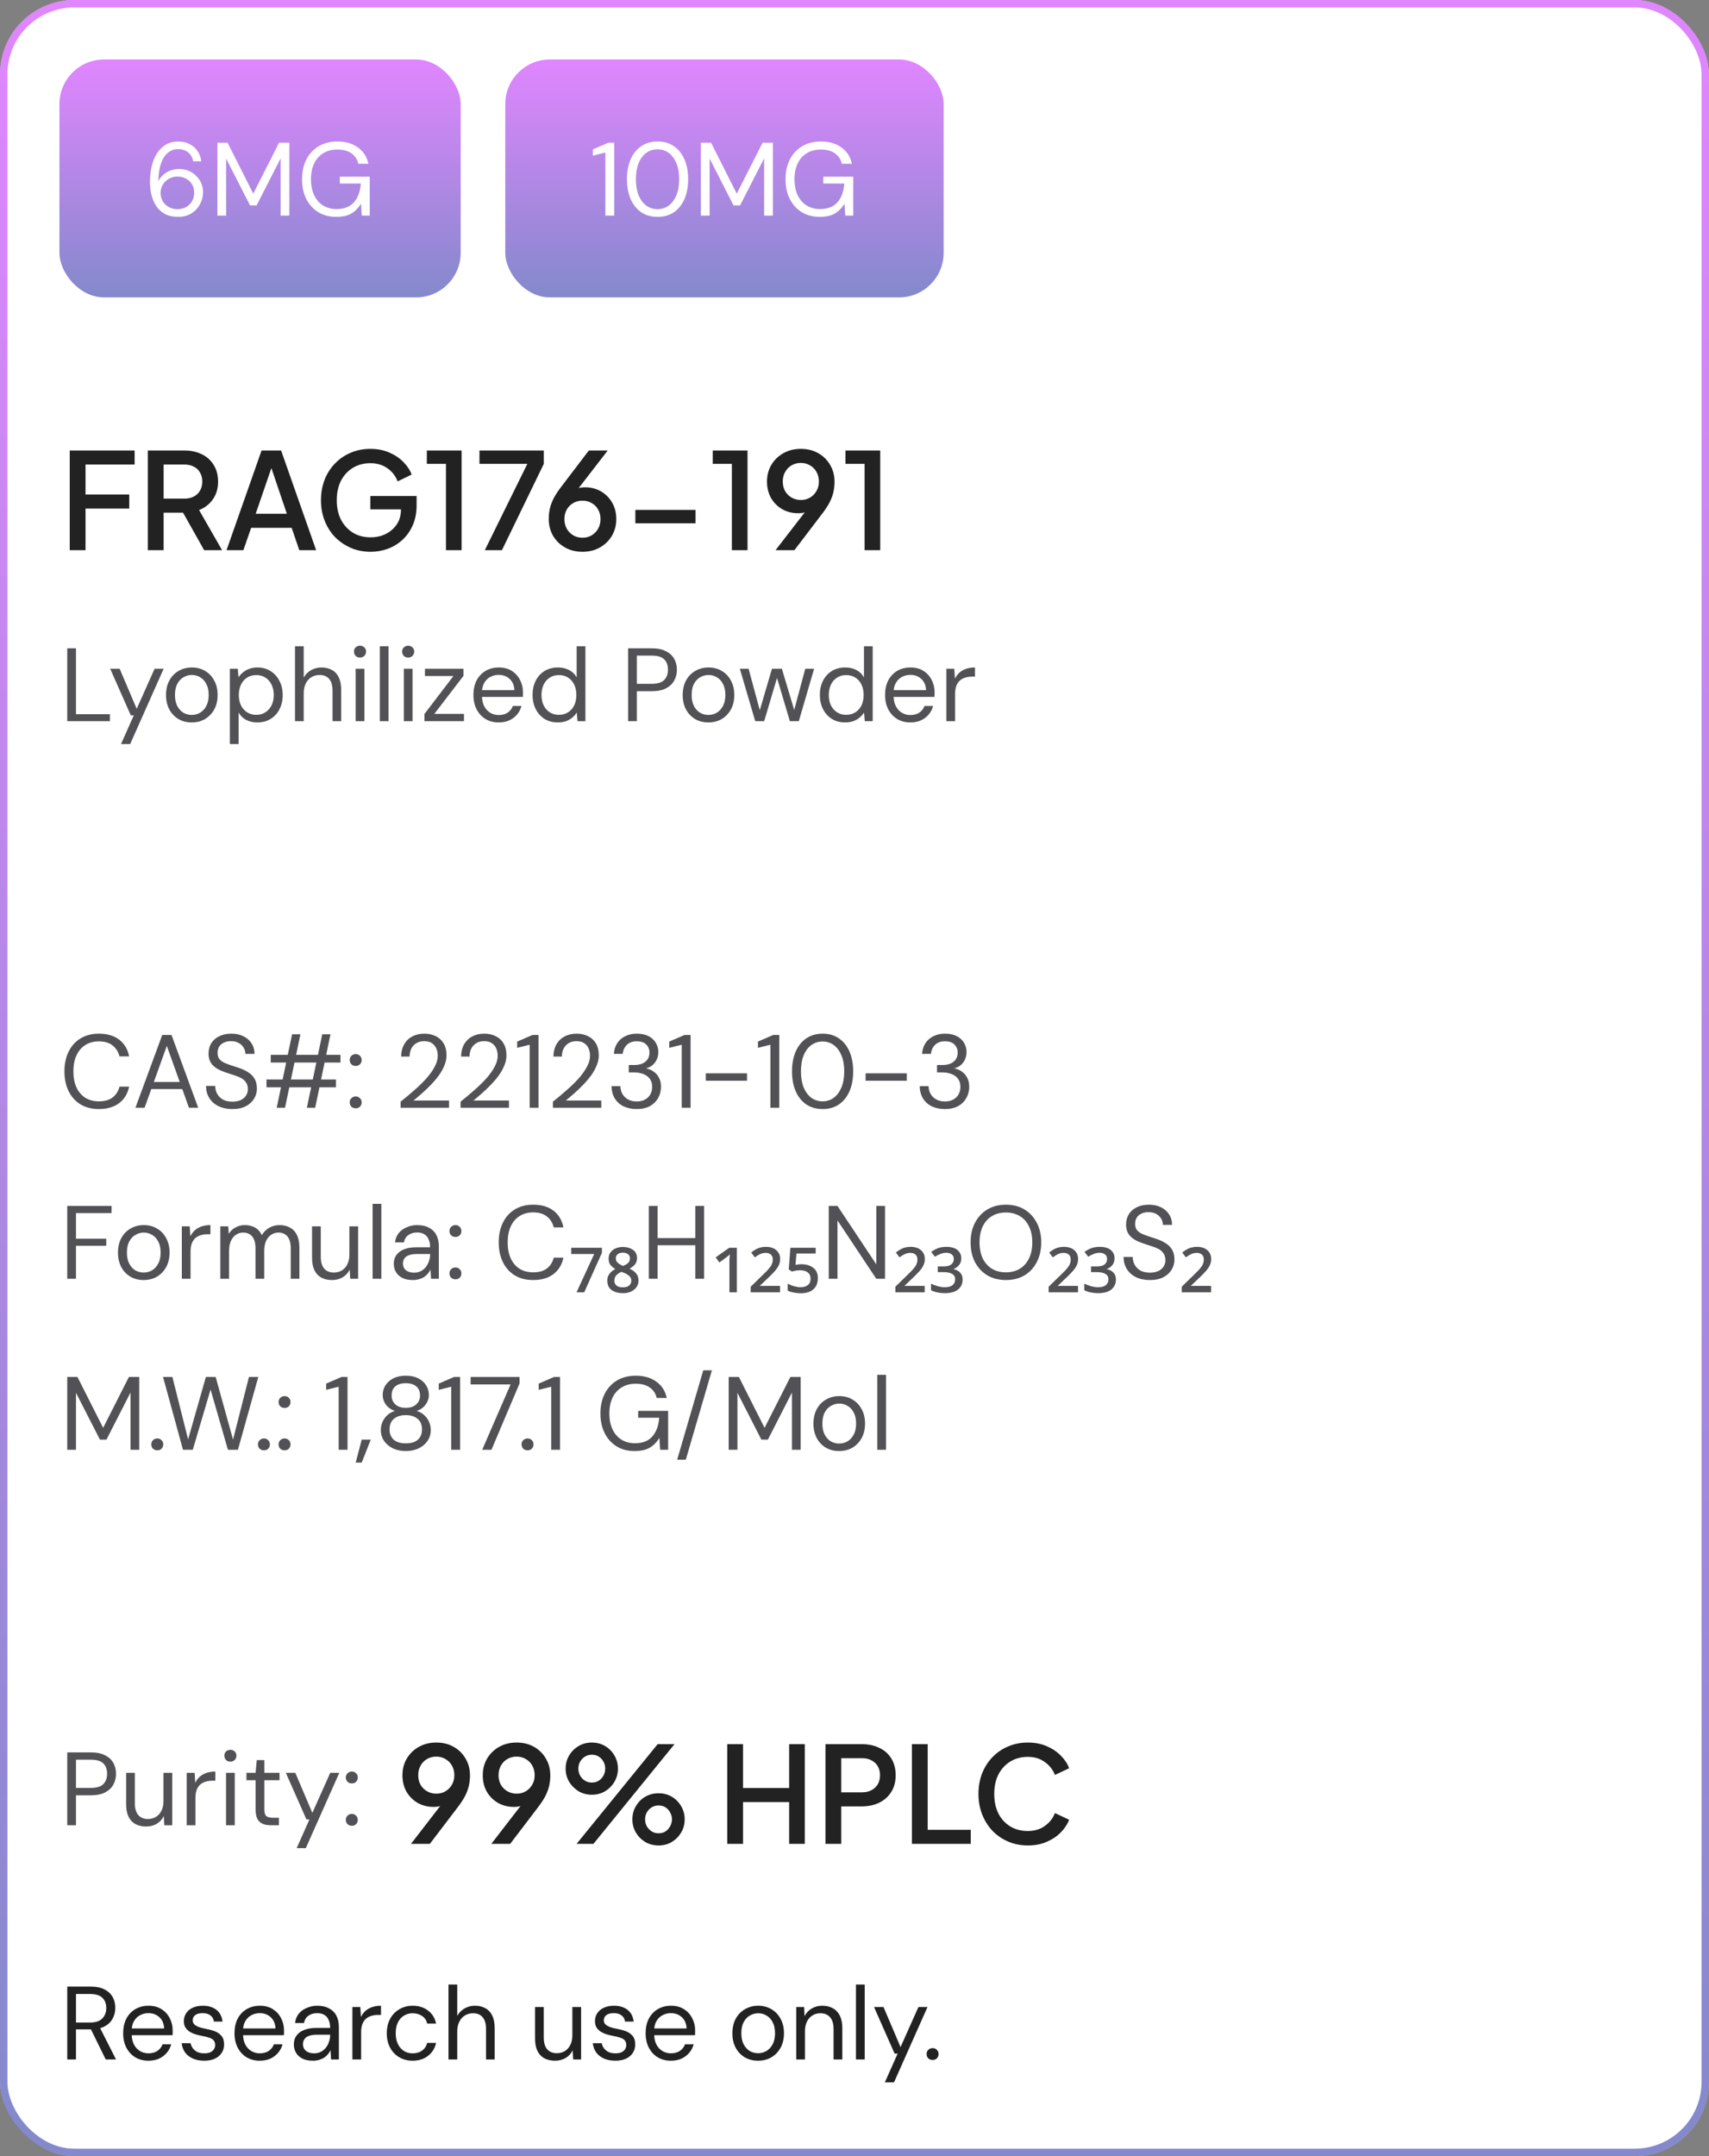 <svg width="230" height="290" viewBox="0 0 230 290" fill="none" xmlns="http://www.w3.org/2000/svg">
<rect x="0" y="0" width="230" height="290" fill="#808080" stroke="none"/>
<rect width="230" height="290" rx="10" fill="white"/>
<rect x="0.5" y="0.5" width="229" height="289" rx="9.5" stroke="url(#paint0_linear_1106_20103)" stroke-opacity="0.5"/>
<rect x="8" y="8" width="54" height="32" rx="6" fill="url(#paint1_linear_1106_20103)" fill-opacity="0.5"/>
<path d="M23.978 29.168C23.269 29.168 22.671 29.037 22.186 28.776C21.701 28.505 21.313 28.151 21.024 27.712C20.735 27.264 20.52 26.76 20.38 26.2C20.249 25.64 20.184 25.071 20.184 24.492C20.184 23.409 20.333 22.462 20.632 21.65C20.931 20.829 21.36 20.189 21.92 19.732C22.489 19.265 23.171 19.032 23.964 19.032C24.58 19.032 25.107 19.153 25.546 19.396C25.994 19.629 26.349 19.947 26.61 20.348C26.871 20.749 27.03 21.197 27.086 21.692H25.994C25.901 21.169 25.672 20.768 25.308 20.488C24.953 20.199 24.501 20.054 23.95 20.054C23.465 20.054 23.026 20.208 22.634 20.516C22.242 20.815 21.929 21.277 21.696 21.902C21.472 22.518 21.341 23.307 21.304 24.268C21.304 24.277 21.304 24.291 21.304 24.31C21.304 24.329 21.304 24.347 21.304 24.366C21.453 24.077 21.659 23.806 21.92 23.554C22.191 23.302 22.513 23.101 22.886 22.952C23.259 22.803 23.675 22.728 24.132 22.728C24.683 22.728 25.201 22.859 25.686 23.12C26.171 23.381 26.563 23.75 26.862 24.226C27.17 24.693 27.324 25.243 27.324 25.878C27.324 26.429 27.189 26.956 26.918 27.46C26.657 27.964 26.274 28.375 25.77 28.692C25.266 29.009 24.669 29.168 23.978 29.168ZM23.894 28.132C24.323 28.132 24.706 28.039 25.042 27.852C25.387 27.656 25.653 27.395 25.84 27.068C26.036 26.732 26.134 26.354 26.134 25.934C26.134 25.495 26.036 25.113 25.84 24.786C25.653 24.459 25.387 24.207 25.042 24.03C24.706 23.843 24.323 23.75 23.894 23.75C23.465 23.75 23.077 23.848 22.732 24.044C22.387 24.24 22.111 24.506 21.906 24.842C21.71 25.169 21.612 25.537 21.612 25.948C21.612 26.368 21.71 26.746 21.906 27.082C22.111 27.409 22.387 27.665 22.732 27.852C23.077 28.039 23.465 28.132 23.894 28.132ZM29.255 29V19.2H30.627L34.085 26.046L37.557 19.2H38.943V29H37.767V21.3L34.533 27.628H33.651L30.431 21.328V29H29.255ZM45.241 29.168C44.326 29.168 43.523 28.958 42.833 28.538C42.142 28.109 41.605 27.516 41.223 26.76C40.84 26.004 40.649 25.122 40.649 24.114C40.649 23.115 40.84 22.233 41.223 21.468C41.615 20.703 42.165 20.105 42.875 19.676C43.593 19.247 44.438 19.032 45.409 19.032C46.51 19.032 47.429 19.298 48.167 19.83C48.904 20.353 49.375 21.085 49.581 22.028H48.223C48.092 21.44 47.784 20.973 47.299 20.628C46.813 20.283 46.183 20.11 45.409 20.11C44.69 20.11 44.06 20.273 43.519 20.6C42.987 20.917 42.576 21.375 42.287 21.972C41.997 22.569 41.853 23.283 41.853 24.114C41.853 24.945 41.997 25.663 42.287 26.27C42.576 26.867 42.977 27.325 43.491 27.642C44.013 27.959 44.611 28.118 45.283 28.118C46.328 28.118 47.117 27.81 47.649 27.194C48.181 26.578 48.484 25.743 48.559 24.688H45.731V23.764H49.763V29H48.685L48.587 27.39C48.353 27.773 48.083 28.099 47.775 28.37C47.476 28.631 47.121 28.832 46.711 28.972C46.3 29.103 45.81 29.168 45.241 29.168Z" fill="white"/>
<rect x="68" y="8" width="59" height="32" rx="6" fill="url(#paint2_linear_1106_20103)" fill-opacity="0.5"/>
<path d="M81.472 29V20.516L79.792 20.936V20.096L81.864 19.2H82.662V29H81.472ZM88.507 29.168C87.648 29.168 86.906 28.958 86.281 28.538C85.665 28.109 85.194 27.516 84.867 26.76C84.54 25.995 84.377 25.108 84.377 24.1C84.377 23.092 84.54 22.21 84.867 21.454C85.194 20.689 85.665 20.096 86.281 19.676C86.906 19.247 87.648 19.032 88.507 19.032C89.366 19.032 90.098 19.247 90.705 19.676C91.321 20.096 91.792 20.689 92.119 21.454C92.446 22.21 92.609 23.092 92.609 24.1C92.609 25.108 92.446 25.995 92.119 26.76C91.792 27.516 91.321 28.109 90.705 28.538C90.098 28.958 89.366 29.168 88.507 29.168ZM88.493 28.132C89.053 28.132 89.552 27.973 89.991 27.656C90.43 27.329 90.775 26.867 91.027 26.27C91.279 25.663 91.405 24.94 91.405 24.1C91.405 23.26 91.279 22.541 91.027 21.944C90.775 21.337 90.43 20.875 89.991 20.558C89.552 20.241 89.053 20.082 88.493 20.082C87.933 20.082 87.429 20.241 86.981 20.558C86.542 20.875 86.197 21.337 85.945 21.944C85.702 22.541 85.581 23.26 85.581 24.1C85.581 24.94 85.702 25.663 85.945 26.27C86.197 26.867 86.542 27.329 86.981 27.656C87.429 27.973 87.933 28.132 88.493 28.132ZM94.325 29V19.2H95.697L99.155 26.046L102.627 19.2H104.013V29H102.837V21.3L99.603 27.628H98.721L95.501 21.328V29H94.325ZM110.311 29.168C109.396 29.168 108.594 28.958 107.903 28.538C107.212 28.109 106.676 27.516 106.293 26.76C105.91 26.004 105.719 25.122 105.719 24.114C105.719 23.115 105.91 22.233 106.293 21.468C106.685 20.703 107.236 20.105 107.945 19.676C108.664 19.247 109.508 19.032 110.479 19.032C111.58 19.032 112.5 19.298 113.237 19.83C113.974 20.353 114.446 21.085 114.651 22.028H113.293C113.162 21.44 112.854 20.973 112.369 20.628C111.884 20.283 111.254 20.11 110.479 20.11C109.76 20.11 109.13 20.273 108.589 20.6C108.057 20.917 107.646 21.375 107.357 21.972C107.068 22.569 106.923 23.283 106.923 24.114C106.923 24.945 107.068 25.663 107.357 26.27C107.646 26.867 108.048 27.325 108.561 27.642C109.084 27.959 109.681 28.118 110.353 28.118C111.398 28.118 112.187 27.81 112.719 27.194C113.251 26.578 113.554 25.743 113.629 24.688H110.801V23.764H114.833V29H113.755L113.657 27.39C113.424 27.773 113.153 28.099 112.845 28.37C112.546 28.631 112.192 28.832 111.781 28.972C111.37 29.103 110.88 29.168 110.311 29.168Z" fill="white"/>
<path d="M9.386 74V60.59H18.116V62.48H11.51V66.512H17.396V68.402H11.51V74H9.386ZM19.898 74V60.59H24.776C25.676 60.59 26.468 60.758 27.152 61.094C27.836 61.418 28.37 61.898 28.754 62.534C29.15 63.158 29.348 63.908 29.348 64.784C29.348 65.708 29.114 66.5 28.646 67.16C28.19 67.82 27.572 68.3 26.792 68.6L29.888 74H27.476L24.182 68.15L25.568 68.96H22.022V74H19.898ZM22.022 67.07H24.812C25.304 67.07 25.73 66.974 26.09 66.782C26.45 66.59 26.726 66.326 26.918 65.99C27.122 65.642 27.224 65.234 27.224 64.766C27.224 64.298 27.122 63.896 26.918 63.56C26.726 63.212 26.45 62.948 26.09 62.768C25.73 62.576 25.304 62.48 24.812 62.48H22.022V67.07ZM30.487 74L35.203 60.59H37.831L42.547 74H40.279L39.253 70.994H33.799L32.755 74H30.487ZM34.411 69.104H38.605L36.229 62.084H36.823L34.411 69.104ZM49.875 74.216C48.927 74.216 48.045 74.042 47.229 73.694C46.425 73.346 45.717 72.866 45.105 72.254C44.505 71.63 44.037 70.898 43.701 70.058C43.365 69.218 43.197 68.294 43.197 67.286C43.197 66.29 43.359 65.372 43.683 64.532C44.019 63.68 44.487 62.948 45.087 62.336C45.687 61.712 46.389 61.232 47.193 60.896C47.997 60.548 48.879 60.374 49.839 60.374C50.787 60.374 51.633 60.536 52.377 60.86C53.133 61.184 53.769 61.61 54.285 62.138C54.801 62.654 55.173 63.218 55.401 63.83L53.511 64.748C53.235 64.016 52.779 63.428 52.143 62.984C51.507 62.528 50.739 62.3 49.839 62.3C48.951 62.3 48.165 62.51 47.481 62.93C46.797 63.35 46.263 63.932 45.879 64.676C45.507 65.42 45.321 66.29 45.321 67.286C45.321 68.282 45.513 69.158 45.897 69.914C46.293 70.658 46.833 71.24 47.517 71.66C48.201 72.068 48.987 72.272 49.875 72.272C50.619 72.272 51.297 72.122 51.909 71.822C52.533 71.51 53.031 71.078 53.403 70.526C53.775 69.962 53.961 69.308 53.961 68.564V67.646L54.915 68.51H49.839V66.71H56.067V67.97C56.067 68.954 55.899 69.836 55.563 70.616C55.227 71.384 54.771 72.038 54.195 72.578C53.619 73.118 52.959 73.526 52.215 73.802C51.471 74.078 50.691 74.216 49.875 74.216ZM60.018 74V62.39H57.444V60.59H62.124V74H60.018ZM65.248 74L70.972 62.39H64.528V60.59H73.186V62.39L67.552 74H65.248ZM78.387 74.216C77.511 74.216 76.731 74.024 76.047 73.64C75.363 73.256 74.823 72.728 74.427 72.056C74.043 71.384 73.851 70.622 73.851 69.77C73.851 69.326 73.899 68.882 73.995 68.438C74.091 67.994 74.259 67.532 74.499 67.052C74.751 66.572 75.087 66.056 75.507 65.504L79.251 60.59H81.789L77.199 66.53L76.839 66.296C77.007 66.104 77.187 65.954 77.379 65.846C77.583 65.738 77.793 65.66 78.009 65.612C78.237 65.564 78.477 65.54 78.729 65.54C79.533 65.54 80.253 65.726 80.889 66.098C81.525 66.47 82.023 66.974 82.383 67.61C82.755 68.246 82.941 68.978 82.941 69.806C82.941 70.646 82.743 71.402 82.347 72.074C81.951 72.734 81.411 73.256 80.727 73.64C80.055 74.024 79.275 74.216 78.387 74.216ZM78.387 72.326C78.855 72.326 79.269 72.218 79.629 72.002C79.989 71.786 80.277 71.492 80.493 71.12C80.709 70.736 80.817 70.304 80.817 69.824C80.817 69.332 80.709 68.9 80.493 68.528C80.289 68.156 80.001 67.868 79.629 67.664C79.269 67.448 78.855 67.34 78.387 67.34C77.931 67.34 77.517 67.448 77.145 67.664C76.785 67.868 76.497 68.156 76.281 68.528C76.065 68.9 75.957 69.332 75.957 69.824C75.957 70.304 76.065 70.736 76.281 71.12C76.497 71.492 76.785 71.786 77.145 72.002C77.517 72.218 77.931 72.326 78.387 72.326ZM85.507 70.382V68.582H93.607V70.382H85.507ZM98.496 74V62.39H95.922V60.59H100.602V74H98.496ZM104.375 74L108.965 68.06L109.325 68.294C109.157 68.474 108.971 68.618 108.767 68.726C108.575 68.834 108.365 68.912 108.137 68.96C107.921 69.008 107.687 69.032 107.435 69.032C106.631 69.032 105.911 68.852 105.275 68.492C104.639 68.12 104.135 67.616 103.763 66.98C103.403 66.332 103.223 65.6 103.223 64.784C103.223 63.932 103.421 63.176 103.817 62.516C104.213 61.856 104.753 61.334 105.437 60.95C106.121 60.566 106.901 60.374 107.777 60.374C108.665 60.374 109.445 60.566 110.117 60.95C110.801 61.334 111.335 61.862 111.719 62.534C112.115 63.194 112.313 63.95 112.313 64.802C112.313 65.258 112.265 65.708 112.169 66.152C112.073 66.596 111.905 67.058 111.665 67.538C111.425 68.006 111.089 68.522 110.657 69.086L106.913 74H104.375ZM107.777 67.25C108.245 67.25 108.659 67.142 109.019 66.926C109.379 66.71 109.667 66.416 109.883 66.044C110.099 65.672 110.207 65.246 110.207 64.766C110.207 64.274 110.099 63.842 109.883 63.47C109.667 63.086 109.373 62.792 109.001 62.588C108.641 62.372 108.233 62.264 107.777 62.264C107.321 62.264 106.907 62.372 106.535 62.588C106.175 62.792 105.887 63.086 105.671 63.47C105.455 63.842 105.347 64.274 105.347 64.766C105.347 65.246 105.449 65.672 105.653 66.044C105.869 66.416 106.163 66.71 106.535 66.926C106.907 67.142 107.321 67.25 107.777 67.25ZM116.356 74V62.39H113.781V60.59H118.462V74H116.356Z" fill="#222222"/>
<path d="M9.05 97V87.2H10.226V96.062H14.79V97H9.05ZM16.285 100.08L18.007 96.216H17.601L14.829 89.944H16.103L18.399 95.334L20.807 89.944H22.025L17.517 100.08H16.285ZM25.788 97.168C25.135 97.168 24.547 97.019 24.024 96.72C23.502 96.412 23.091 95.983 22.792 95.432C22.494 94.872 22.344 94.223 22.344 93.486C22.344 92.73 22.494 92.077 22.792 91.526C23.1 90.966 23.515 90.537 24.038 90.238C24.57 89.93 25.163 89.776 25.816 89.776C26.488 89.776 27.081 89.93 27.594 90.238C28.117 90.537 28.527 90.966 28.826 91.526C29.134 92.077 29.288 92.725 29.288 93.472C29.288 94.219 29.134 94.872 28.826 95.432C28.518 95.983 28.103 96.412 27.58 96.72C27.058 97.019 26.46 97.168 25.788 97.168ZM25.802 96.16C26.203 96.16 26.577 96.062 26.922 95.866C27.267 95.661 27.547 95.357 27.762 94.956C27.977 94.555 28.084 94.06 28.084 93.472C28.084 92.875 27.977 92.38 27.762 91.988C27.557 91.587 27.282 91.288 26.936 91.092C26.6 90.887 26.227 90.784 25.816 90.784C25.424 90.784 25.051 90.887 24.696 91.092C24.351 91.288 24.071 91.587 23.856 91.988C23.651 92.38 23.548 92.875 23.548 93.472C23.548 94.06 23.651 94.555 23.856 94.956C24.071 95.357 24.346 95.661 24.682 95.866C25.027 96.062 25.401 96.16 25.802 96.16ZM30.937 100.08V89.944H32.001L32.099 91.092C32.248 90.868 32.44 90.658 32.673 90.462C32.906 90.257 33.186 90.093 33.513 89.972C33.84 89.841 34.213 89.776 34.633 89.776C35.324 89.776 35.921 89.939 36.425 90.266C36.938 90.593 37.335 91.036 37.615 91.596C37.904 92.147 38.049 92.777 38.049 93.486C38.049 94.195 37.904 94.83 37.615 95.39C37.335 95.941 36.938 96.375 36.425 96.692C35.912 97.009 35.31 97.168 34.619 97.168C34.05 97.168 33.546 97.051 33.107 96.818C32.678 96.585 32.346 96.258 32.113 95.838V100.08H30.937ZM34.493 96.146C34.95 96.146 35.356 96.034 35.711 95.81C36.066 95.586 36.341 95.278 36.537 94.886C36.742 94.485 36.845 94.013 36.845 93.472C36.845 92.94 36.742 92.473 36.537 92.072C36.341 91.671 36.066 91.358 35.711 91.134C35.356 90.91 34.95 90.798 34.493 90.798C34.026 90.798 33.616 90.91 33.261 91.134C32.906 91.358 32.631 91.671 32.435 92.072C32.239 92.473 32.141 92.94 32.141 93.472C32.141 94.013 32.239 94.485 32.435 94.886C32.631 95.278 32.906 95.586 33.261 95.81C33.616 96.034 34.026 96.146 34.493 96.146ZM39.701 97V86.92H40.877V91.134C41.11 90.714 41.437 90.383 41.857 90.14C42.286 89.897 42.753 89.776 43.257 89.776C43.798 89.776 44.269 89.888 44.671 90.112C45.072 90.327 45.38 90.658 45.595 91.106C45.809 91.554 45.917 92.119 45.917 92.8V97H44.755V92.926C44.755 92.217 44.605 91.685 44.307 91.33C44.008 90.966 43.574 90.784 43.005 90.784C42.603 90.784 42.239 90.882 41.913 91.078C41.595 91.274 41.343 91.554 41.157 91.918C40.97 92.282 40.877 92.73 40.877 93.262V97H39.701ZM47.865 97V89.944H49.041V97H47.865ZM48.453 88.446C48.22 88.446 48.024 88.371 47.865 88.222C47.716 88.063 47.641 87.867 47.641 87.634C47.641 87.401 47.716 87.214 47.865 87.074C48.024 86.925 48.22 86.85 48.453 86.85C48.677 86.85 48.869 86.925 49.027 87.074C49.186 87.214 49.265 87.401 49.265 87.634C49.265 87.867 49.186 88.063 49.027 88.222C48.869 88.371 48.677 88.446 48.453 88.446ZM51.117 97V86.92H52.293V97H51.117ZM54.346 97V89.944H55.522V97H54.346ZM54.934 88.446C54.701 88.446 54.505 88.371 54.346 88.222C54.197 88.063 54.122 87.867 54.122 87.634C54.122 87.401 54.197 87.214 54.346 87.074C54.505 86.925 54.701 86.85 54.934 86.85C55.158 86.85 55.349 86.925 55.508 87.074C55.667 87.214 55.746 87.401 55.746 87.634C55.746 87.867 55.667 88.063 55.508 88.222C55.349 88.371 55.158 88.446 54.934 88.446ZM57.121 97V96.034L61.027 90.924H57.191V89.944H62.371V90.91L58.451 96.02H62.441V97H57.121ZM67.103 97.168C66.441 97.168 65.853 97.014 65.339 96.706C64.835 96.398 64.439 95.969 64.149 95.418C63.86 94.858 63.715 94.209 63.715 93.472C63.715 92.725 63.855 92.077 64.135 91.526C64.425 90.975 64.826 90.546 65.339 90.238C65.862 89.93 66.459 89.776 67.131 89.776C67.822 89.776 68.405 89.93 68.881 90.238C69.367 90.546 69.735 90.952 69.987 91.456C70.249 91.951 70.379 92.497 70.379 93.094C70.379 93.187 70.379 93.285 70.379 93.388C70.379 93.491 70.375 93.607 70.365 93.738H64.597V92.828H69.231C69.203 92.184 68.989 91.68 68.587 91.316C68.195 90.952 67.701 90.77 67.103 90.77C66.702 90.77 66.329 90.863 65.983 91.05C65.647 91.227 65.377 91.493 65.171 91.848C64.966 92.193 64.863 92.627 64.863 93.15V93.542C64.863 94.121 64.966 94.606 65.171 94.998C65.386 95.39 65.661 95.684 65.997 95.88C66.343 96.076 66.711 96.174 67.103 96.174C67.598 96.174 68.004 96.067 68.321 95.852C68.648 95.628 68.881 95.329 69.021 94.956H70.183C70.071 95.376 69.875 95.754 69.595 96.09C69.315 96.426 68.965 96.692 68.545 96.888C68.135 97.075 67.654 97.168 67.103 97.168ZM75.074 97.168C74.393 97.168 73.796 97.009 73.282 96.692C72.769 96.365 72.372 95.922 72.092 95.362C71.812 94.802 71.672 94.167 71.672 93.458C71.672 92.749 71.812 92.119 72.092 91.568C72.372 91.008 72.769 90.569 73.282 90.252C73.805 89.935 74.407 89.776 75.088 89.776C75.667 89.776 76.171 89.893 76.6 90.126C77.039 90.359 77.375 90.686 77.608 91.106V86.92H78.784V97H77.72L77.622 95.838C77.473 96.071 77.282 96.291 77.048 96.496C76.815 96.692 76.535 96.855 76.208 96.986C75.882 97.107 75.504 97.168 75.074 97.168ZM75.214 96.146C75.681 96.146 76.092 96.034 76.446 95.81C76.801 95.586 77.076 95.278 77.272 94.886C77.468 94.485 77.566 94.013 77.566 93.472C77.566 92.94 77.468 92.473 77.272 92.072C77.076 91.671 76.801 91.358 76.446 91.134C76.092 90.91 75.681 90.798 75.214 90.798C74.757 90.798 74.351 90.91 73.996 91.134C73.642 91.358 73.366 91.671 73.17 92.072C72.974 92.473 72.876 92.94 72.876 93.472C72.876 94.013 72.974 94.485 73.17 94.886C73.366 95.278 73.642 95.586 73.996 95.81C74.351 96.034 74.757 96.146 75.214 96.146ZM84.532 97V87.2H87.724C88.499 87.2 89.134 87.331 89.628 87.592C90.132 87.844 90.501 88.185 90.734 88.614C90.977 89.043 91.098 89.533 91.098 90.084C91.098 90.616 90.977 91.101 90.734 91.54C90.501 91.969 90.137 92.315 89.642 92.576C89.148 92.837 88.508 92.968 87.724 92.968H85.708V97H84.532ZM85.708 91.974H87.71C88.494 91.974 89.054 91.801 89.39 91.456C89.726 91.111 89.894 90.653 89.894 90.084C89.894 89.477 89.726 89.011 89.39 88.684C89.054 88.348 88.494 88.18 87.71 88.18H85.708V91.974ZM95.323 97.168C94.67 97.168 94.082 97.019 93.559 96.72C93.037 96.412 92.626 95.983 92.327 95.432C92.029 94.872 91.879 94.223 91.879 93.486C91.879 92.73 92.029 92.077 92.327 91.526C92.635 90.966 93.051 90.537 93.573 90.238C94.105 89.93 94.698 89.776 95.351 89.776C96.023 89.776 96.616 89.93 97.129 90.238C97.652 90.537 98.063 90.966 98.361 91.526C98.669 92.077 98.823 92.725 98.823 93.472C98.823 94.219 98.669 94.872 98.361 95.432C98.053 95.983 97.638 96.412 97.115 96.72C96.593 97.019 95.995 97.168 95.323 97.168ZM95.337 96.16C95.739 96.16 96.112 96.062 96.457 95.866C96.803 95.661 97.083 95.357 97.297 94.956C97.512 94.555 97.619 94.06 97.619 93.472C97.619 92.875 97.512 92.38 97.297 91.988C97.092 91.587 96.817 91.288 96.471 91.092C96.135 90.887 95.762 90.784 95.351 90.784C94.959 90.784 94.586 90.887 94.231 91.092C93.886 91.288 93.606 91.587 93.391 91.988C93.186 92.38 93.083 92.875 93.083 93.472C93.083 94.06 93.186 94.555 93.391 94.956C93.606 95.357 93.881 95.661 94.217 95.866C94.563 96.062 94.936 96.16 95.337 96.16ZM101.64 97L99.568 89.944H100.744L102.354 95.894H102.144L103.894 89.944H105.224L107.002 95.88L106.778 95.894L108.374 89.944H109.564L107.506 97H106.302L104.454 90.784H104.692L102.844 97H101.64ZM113.738 97.168C113.057 97.168 112.46 97.009 111.946 96.692C111.433 96.365 111.036 95.922 110.756 95.362C110.476 94.802 110.336 94.167 110.336 93.458C110.336 92.749 110.476 92.119 110.756 91.568C111.036 91.008 111.433 90.569 111.946 90.252C112.469 89.935 113.071 89.776 113.752 89.776C114.331 89.776 114.835 89.893 115.264 90.126C115.703 90.359 116.039 90.686 116.272 91.106V86.92H117.448V97H116.384L116.286 95.838C116.137 96.071 115.946 96.291 115.712 96.496C115.479 96.692 115.199 96.855 114.872 96.986C114.546 97.107 114.168 97.168 113.738 97.168ZM113.878 96.146C114.345 96.146 114.756 96.034 115.11 95.81C115.465 95.586 115.74 95.278 115.936 94.886C116.132 94.485 116.23 94.013 116.23 93.472C116.23 92.94 116.132 92.473 115.936 92.072C115.74 91.671 115.465 91.358 115.11 91.134C114.756 90.91 114.345 90.798 113.878 90.798C113.421 90.798 113.015 90.91 112.66 91.134C112.306 91.358 112.03 91.671 111.834 92.072C111.638 92.473 111.54 92.94 111.54 93.472C111.54 94.013 111.638 94.485 111.834 94.886C112.03 95.278 112.306 95.586 112.66 95.81C113.015 96.034 113.421 96.146 113.878 96.146ZM122.502 97.168C121.839 97.168 121.251 97.014 120.738 96.706C120.234 96.398 119.837 95.969 119.548 95.418C119.258 94.858 119.114 94.209 119.114 93.472C119.114 92.725 119.254 92.077 119.534 91.526C119.823 90.975 120.224 90.546 120.738 90.238C121.26 89.93 121.858 89.776 122.53 89.776C123.22 89.776 123.804 89.93 124.28 90.238C124.765 90.546 125.134 90.952 125.386 91.456C125.647 91.951 125.778 92.497 125.778 93.094C125.778 93.187 125.778 93.285 125.778 93.388C125.778 93.491 125.773 93.607 125.764 93.738H119.996V92.828H124.63C124.602 92.184 124.387 91.68 123.986 91.316C123.594 90.952 123.099 90.77 122.502 90.77C122.1 90.77 121.727 90.863 121.382 91.05C121.046 91.227 120.775 91.493 120.57 91.848C120.364 92.193 120.262 92.627 120.262 93.15V93.542C120.262 94.121 120.364 94.606 120.57 94.998C120.784 95.39 121.06 95.684 121.396 95.88C121.741 96.076 122.11 96.174 122.502 96.174C122.996 96.174 123.402 96.067 123.72 95.852C124.046 95.628 124.28 95.329 124.42 94.956H125.582C125.47 95.376 125.274 95.754 124.994 96.09C124.714 96.426 124.364 96.692 123.944 96.888C123.533 97.075 123.052 97.168 122.502 97.168ZM127.365 97V89.944H128.429L128.513 91.288C128.671 90.971 128.872 90.7 129.115 90.476C129.367 90.252 129.665 90.079 130.011 89.958C130.365 89.837 130.767 89.776 131.215 89.776V91.008H130.781C130.482 91.008 130.197 91.05 129.927 91.134C129.656 91.209 129.413 91.335 129.199 91.512C128.993 91.689 128.83 91.932 128.709 92.24C128.597 92.539 128.541 92.912 128.541 93.36V97H127.365Z" fill="#525256"/>
<path d="M9.05 277V267.2H12.214C12.979 267.2 13.605 267.331 14.09 267.592C14.575 267.844 14.935 268.185 15.168 268.614C15.401 269.043 15.518 269.529 15.518 270.07C15.518 270.593 15.397 271.073 15.154 271.512C14.921 271.951 14.557 272.301 14.062 272.562C13.567 272.823 12.933 272.954 12.158 272.954H10.226V277H9.05ZM14.23 277L12.074 272.618H13.39L15.616 277H14.23ZM10.226 272.03H12.13C12.877 272.03 13.423 271.848 13.768 271.484C14.123 271.12 14.3 270.653 14.3 270.084C14.3 269.505 14.127 269.048 13.782 268.712C13.446 268.367 12.891 268.194 12.116 268.194H10.226V272.03ZM19.963 277.168C19.3 277.168 18.712 277.014 18.199 276.706C17.695 276.398 17.298 275.969 17.009 275.418C16.719 274.858 16.575 274.209 16.575 273.472C16.575 272.725 16.715 272.077 16.995 271.526C17.284 270.975 17.685 270.546 18.199 270.238C18.721 269.93 19.319 269.776 19.991 269.776C20.681 269.776 21.265 269.93 21.741 270.238C22.226 270.546 22.595 270.952 22.847 271.456C23.108 271.951 23.239 272.497 23.239 273.094C23.239 273.187 23.239 273.285 23.239 273.388C23.239 273.491 23.234 273.607 23.225 273.738H17.457V272.828H22.091C22.063 272.184 21.848 271.68 21.447 271.316C21.055 270.952 20.56 270.77 19.963 270.77C19.561 270.77 19.188 270.863 18.843 271.05C18.507 271.227 18.236 271.493 18.031 271.848C17.825 272.193 17.723 272.627 17.723 273.15V273.542C17.723 274.121 17.825 274.606 18.031 274.998C18.245 275.39 18.521 275.684 18.857 275.88C19.202 276.076 19.571 276.174 19.963 276.174C20.457 276.174 20.863 276.067 21.181 275.852C21.507 275.628 21.741 275.329 21.881 274.956H23.043C22.931 275.376 22.735 275.754 22.455 276.09C22.175 276.426 21.825 276.692 21.405 276.888C20.994 277.075 20.513 277.168 19.963 277.168ZM27.486 277.168C26.898 277.168 26.384 277.07 25.946 276.874C25.516 276.678 25.171 276.407 24.91 276.062C24.658 275.707 24.504 275.292 24.448 274.816H25.652C25.698 275.059 25.796 275.283 25.946 275.488C26.095 275.693 26.296 275.861 26.548 275.992C26.809 276.113 27.126 276.174 27.5 276.174C27.826 276.174 28.097 276.127 28.312 276.034C28.526 275.931 28.685 275.796 28.788 275.628C28.9 275.46 28.956 275.278 28.956 275.082C28.956 274.793 28.886 274.573 28.746 274.424C28.615 274.275 28.419 274.158 28.158 274.074C27.896 273.981 27.579 273.901 27.206 273.836C26.898 273.78 26.594 273.705 26.296 273.612C25.997 273.519 25.731 273.397 25.498 273.248C25.264 273.089 25.078 272.898 24.938 272.674C24.807 272.45 24.742 272.175 24.742 271.848C24.742 271.447 24.844 271.092 25.05 270.784C25.255 270.467 25.549 270.219 25.932 270.042C26.324 269.865 26.776 269.776 27.29 269.776C28.046 269.776 28.657 269.958 29.124 270.322C29.59 270.686 29.866 271.213 29.95 271.904H28.788C28.741 271.549 28.587 271.274 28.326 271.078C28.074 270.873 27.724 270.77 27.276 270.77C26.837 270.77 26.501 270.859 26.268 271.036C26.044 271.213 25.932 271.447 25.932 271.736C25.932 271.923 25.992 272.091 26.114 272.24C26.244 272.38 26.431 272.501 26.674 272.604C26.926 272.707 27.234 272.791 27.598 272.856C28.064 272.94 28.489 273.052 28.872 273.192C29.254 273.332 29.562 273.542 29.796 273.822C30.038 274.093 30.16 274.48 30.16 274.984C30.16 275.423 30.048 275.805 29.824 276.132C29.609 276.459 29.301 276.715 28.9 276.902C28.498 277.079 28.027 277.168 27.486 277.168ZM34.947 277.168C34.284 277.168 33.696 277.014 33.183 276.706C32.679 276.398 32.282 275.969 31.993 275.418C31.704 274.858 31.559 274.209 31.559 273.472C31.559 272.725 31.699 272.077 31.979 271.526C32.268 270.975 32.67 270.546 33.183 270.238C33.706 269.93 34.303 269.776 34.975 269.776C35.666 269.776 36.249 269.93 36.725 270.238C37.21 270.546 37.579 270.952 37.831 271.456C38.092 271.951 38.223 272.497 38.223 273.094C38.223 273.187 38.223 273.285 38.223 273.388C38.223 273.491 38.218 273.607 38.209 273.738H32.441V272.828H37.075C37.047 272.184 36.832 271.68 36.431 271.316C36.039 270.952 35.544 270.77 34.947 270.77C34.546 270.77 34.172 270.863 33.827 271.05C33.491 271.227 33.22 271.493 33.015 271.848C32.81 272.193 32.707 272.627 32.707 273.15V273.542C32.707 274.121 32.81 274.606 33.015 274.998C33.23 275.39 33.505 275.684 33.841 275.88C34.186 276.076 34.555 276.174 34.947 276.174C35.442 276.174 35.848 276.067 36.165 275.852C36.492 275.628 36.725 275.329 36.865 274.956H38.027C37.915 275.376 37.719 275.754 37.439 276.09C37.159 276.426 36.809 276.692 36.389 276.888C35.978 277.075 35.498 277.168 34.947 277.168ZM42.106 277.168C41.537 277.168 41.061 277.07 40.678 276.874C40.295 276.669 40.011 276.403 39.824 276.076C39.637 275.74 39.544 275.376 39.544 274.984C39.544 274.508 39.665 274.107 39.908 273.78C40.16 273.444 40.51 273.192 40.958 273.024C41.415 272.847 41.952 272.758 42.568 272.758H44.43C44.43 272.319 44.36 271.955 44.22 271.666C44.089 271.367 43.893 271.143 43.632 270.994C43.38 270.845 43.063 270.77 42.68 270.77C42.232 270.77 41.845 270.882 41.518 271.106C41.191 271.33 40.991 271.661 40.916 272.1H39.712C39.768 271.596 39.936 271.176 40.216 270.84C40.505 270.495 40.869 270.233 41.308 270.056C41.747 269.869 42.204 269.776 42.68 269.776C43.333 269.776 43.875 269.897 44.304 270.14C44.743 270.373 45.069 270.705 45.284 271.134C45.499 271.554 45.606 272.053 45.606 272.632V277H44.556L44.486 275.754C44.393 275.95 44.271 276.137 44.122 276.314C43.982 276.482 43.814 276.631 43.618 276.762C43.422 276.883 43.198 276.981 42.946 277.056C42.703 277.131 42.423 277.168 42.106 277.168ZM42.288 276.174C42.615 276.174 42.909 276.109 43.17 275.978C43.441 275.838 43.669 275.651 43.856 275.418C44.043 275.175 44.183 274.909 44.276 274.62C44.379 274.331 44.43 274.027 44.43 273.71V273.668H42.666C42.209 273.668 41.84 273.724 41.56 273.836C41.28 273.939 41.079 274.088 40.958 274.284C40.837 274.471 40.776 274.685 40.776 274.928C40.776 275.18 40.832 275.399 40.944 275.586C41.065 275.773 41.238 275.917 41.462 276.02C41.695 276.123 41.971 276.174 42.288 276.174ZM47.425 277V269.944H48.489L48.573 271.288C48.732 270.971 48.933 270.7 49.175 270.476C49.427 270.252 49.726 270.079 50.071 269.958C50.426 269.837 50.827 269.776 51.275 269.776V271.008H50.841C50.543 271.008 50.258 271.05 49.987 271.134C49.717 271.209 49.474 271.335 49.259 271.512C49.054 271.689 48.891 271.932 48.769 272.24C48.657 272.539 48.601 272.912 48.601 273.36V277H47.425ZM55.525 277.168C54.862 277.168 54.265 277.014 53.733 276.706C53.211 276.398 52.8 275.969 52.501 275.418C52.203 274.858 52.053 274.214 52.053 273.486C52.053 272.739 52.203 272.091 52.501 271.54C52.8 270.989 53.211 270.56 53.733 270.252C54.265 269.935 54.862 269.776 55.525 269.776C56.365 269.776 57.065 269.995 57.625 270.434C58.185 270.863 58.54 271.442 58.689 272.17H57.485C57.392 271.731 57.163 271.391 56.799 271.148C56.435 270.905 56.006 270.784 55.511 270.784C55.11 270.784 54.736 270.887 54.391 271.092C54.046 271.288 53.77 271.587 53.565 271.988C53.36 272.389 53.257 272.884 53.257 273.472C53.257 273.911 53.318 274.303 53.439 274.648C53.56 274.984 53.724 275.264 53.929 275.488C54.135 275.712 54.373 275.885 54.643 276.006C54.923 276.118 55.212 276.174 55.511 276.174C55.847 276.174 56.151 276.123 56.421 276.02C56.692 275.908 56.92 275.745 57.107 275.53C57.294 275.315 57.42 275.063 57.485 274.774H58.689C58.54 275.483 58.181 276.062 57.611 276.51C57.051 276.949 56.356 277.168 55.525 277.168ZM60.359 277V266.92H61.535V271.134C61.768 270.714 62.095 270.383 62.515 270.14C62.944 269.897 63.411 269.776 63.915 269.776C64.456 269.776 64.928 269.888 65.329 270.112C65.73 270.327 66.038 270.658 66.253 271.106C66.468 271.554 66.575 272.119 66.575 272.8V277H65.413V272.926C65.413 272.217 65.264 271.685 64.965 271.33C64.666 270.966 64.232 270.784 63.663 270.784C63.262 270.784 62.898 270.882 62.571 271.078C62.254 271.274 62.002 271.554 61.815 271.918C61.628 272.282 61.535 272.73 61.535 273.262V277H60.359ZM74.692 277.168C74.151 277.168 73.675 277.061 73.264 276.846C72.863 276.631 72.55 276.3 72.326 275.852C72.112 275.404 72.004 274.844 72.004 274.172V269.944H73.18V274.046C73.18 274.746 73.334 275.273 73.642 275.628C73.95 275.983 74.384 276.16 74.944 276.16C75.336 276.16 75.691 276.067 76.008 275.88C76.326 275.684 76.573 275.409 76.75 275.054C76.937 274.69 77.03 274.247 77.03 273.724V269.944H78.206V277H77.142L77.072 275.768C76.858 276.207 76.54 276.552 76.12 276.804C75.7 277.047 75.224 277.168 74.692 277.168ZM82.816 277.168C82.228 277.168 81.714 277.07 81.276 276.874C80.846 276.678 80.501 276.407 80.24 276.062C79.988 275.707 79.834 275.292 79.778 274.816H80.982C81.028 275.059 81.126 275.283 81.276 275.488C81.425 275.693 81.626 275.861 81.878 275.992C82.139 276.113 82.456 276.174 82.83 276.174C83.156 276.174 83.427 276.127 83.642 276.034C83.856 275.931 84.015 275.796 84.118 275.628C84.23 275.46 84.286 275.278 84.286 275.082C84.286 274.793 84.216 274.573 84.076 274.424C83.945 274.275 83.749 274.158 83.488 274.074C83.226 273.981 82.909 273.901 82.536 273.836C82.228 273.78 81.924 273.705 81.626 273.612C81.327 273.519 81.061 273.397 80.828 273.248C80.594 273.089 80.408 272.898 80.268 272.674C80.137 272.45 80.072 272.175 80.072 271.848C80.072 271.447 80.174 271.092 80.38 270.784C80.585 270.467 80.879 270.219 81.262 270.042C81.654 269.865 82.106 269.776 82.62 269.776C83.376 269.776 83.987 269.958 84.454 270.322C84.92 270.686 85.196 271.213 85.28 271.904H84.118C84.071 271.549 83.917 271.274 83.656 271.078C83.404 270.873 83.054 270.77 82.606 270.77C82.167 270.77 81.831 270.859 81.598 271.036C81.374 271.213 81.262 271.447 81.262 271.736C81.262 271.923 81.322 272.091 81.444 272.24C81.574 272.38 81.761 272.501 82.004 272.604C82.256 272.707 82.564 272.791 82.928 272.856C83.394 272.94 83.819 273.052 84.202 273.192C84.584 273.332 84.892 273.542 85.126 273.822C85.368 274.093 85.49 274.48 85.49 274.984C85.49 275.423 85.378 275.805 85.154 276.132C84.939 276.459 84.631 276.715 84.23 276.902C83.828 277.079 83.357 277.168 82.816 277.168ZM90.277 277.168C89.615 277.168 89.026 277.014 88.513 276.706C88.009 276.398 87.612 275.969 87.323 275.418C87.034 274.858 86.889 274.209 86.889 273.472C86.889 272.725 87.029 272.077 87.309 271.526C87.599 270.975 88 270.546 88.513 270.238C89.036 269.93 89.633 269.776 90.305 269.776C90.996 269.776 91.579 269.93 92.055 270.238C92.54 270.546 92.909 270.952 93.161 271.456C93.422 271.951 93.553 272.497 93.553 273.094C93.553 273.187 93.553 273.285 93.553 273.388C93.553 273.491 93.549 273.607 93.539 273.738H87.771V272.828H92.405C92.377 272.184 92.162 271.68 91.761 271.316C91.369 270.952 90.874 270.77 90.277 270.77C89.876 270.77 89.502 270.863 89.157 271.05C88.821 271.227 88.55 271.493 88.345 271.848C88.14 272.193 88.037 272.627 88.037 273.15V273.542C88.037 274.121 88.14 274.606 88.345 274.998C88.56 275.39 88.835 275.684 89.171 275.88C89.516 276.076 89.885 276.174 90.277 276.174C90.772 276.174 91.178 276.067 91.495 275.852C91.822 275.628 92.055 275.329 92.195 274.956H93.357C93.245 275.376 93.049 275.754 92.769 276.09C92.489 276.426 92.139 276.692 91.719 276.888C91.308 277.075 90.828 277.168 90.277 277.168ZM102.009 277.168C101.356 277.168 100.768 277.019 100.245 276.72C99.722 276.412 99.312 275.983 99.013 275.432C98.714 274.872 98.565 274.223 98.565 273.486C98.565 272.73 98.714 272.077 99.013 271.526C99.321 270.966 99.736 270.537 100.259 270.238C100.791 269.93 101.384 269.776 102.037 269.776C102.709 269.776 103.302 269.93 103.815 270.238C104.338 270.537 104.748 270.966 105.047 271.526C105.355 272.077 105.509 272.725 105.509 273.472C105.509 274.219 105.355 274.872 105.047 275.432C104.739 275.983 104.324 276.412 103.801 276.72C103.278 277.019 102.681 277.168 102.009 277.168ZM102.023 276.16C102.424 276.16 102.798 276.062 103.143 275.866C103.488 275.661 103.768 275.357 103.983 274.956C104.198 274.555 104.305 274.06 104.305 273.472C104.305 272.875 104.198 272.38 103.983 271.988C103.778 271.587 103.502 271.288 103.157 271.092C102.821 270.887 102.448 270.784 102.037 270.784C101.645 270.784 101.272 270.887 100.917 271.092C100.572 271.288 100.292 271.587 100.077 271.988C99.872 272.38 99.769 272.875 99.769 273.472C99.769 274.06 99.872 274.555 100.077 274.956C100.292 275.357 100.567 275.661 100.903 275.866C101.248 276.062 101.622 276.16 102.023 276.16ZM107.158 277V269.944H108.222L108.278 271.176C108.502 270.737 108.819 270.397 109.23 270.154C109.65 269.902 110.126 269.776 110.658 269.776C111.208 269.776 111.684 269.888 112.086 270.112C112.487 270.327 112.8 270.658 113.024 271.106C113.248 271.545 113.36 272.105 113.36 272.786V277H112.184V272.912C112.184 272.203 112.025 271.671 111.708 271.316C111.4 270.961 110.961 270.784 110.392 270.784C110 270.784 109.65 270.882 109.342 271.078C109.034 271.265 108.786 271.54 108.6 271.904C108.422 272.259 108.334 272.702 108.334 273.234V277H107.158ZM115.197 277V266.92H116.373V277H115.197ZM119.084 280.08L120.806 276.216H120.4L117.628 269.944H118.902L121.198 275.334L123.606 269.944H124.824L120.316 280.08H119.084ZM125.515 277.07C125.282 277.07 125.086 276.995 124.927 276.846C124.778 276.687 124.703 276.496 124.703 276.272C124.703 276.048 124.778 275.861 124.927 275.712C125.086 275.553 125.282 275.474 125.515 275.474C125.749 275.474 125.94 275.553 126.089 275.712C126.239 275.861 126.313 276.048 126.313 276.272C126.313 276.496 126.239 276.687 126.089 276.846C125.94 276.995 125.749 277.07 125.515 277.07Z" fill="#222222"/>
<path d="M9.05 245.5V235.7H12.242C13.017 235.7 13.651 235.831 14.146 236.092C14.65 236.344 15.019 236.685 15.252 237.114C15.495 237.543 15.616 238.033 15.616 238.584C15.616 239.116 15.495 239.601 15.252 240.04C15.019 240.469 14.655 240.815 14.16 241.076C13.665 241.337 13.026 241.468 12.242 241.468H10.226V245.5H9.05ZM10.226 240.474H12.228C13.012 240.474 13.572 240.301 13.908 239.956C14.244 239.611 14.412 239.153 14.412 238.584C14.412 237.977 14.244 237.511 13.908 237.184C13.572 236.848 13.012 236.68 12.228 236.68H10.226V240.474ZM19.663 245.668C19.122 245.668 18.646 245.561 18.235 245.346C17.834 245.131 17.521 244.8 17.297 244.352C17.082 243.904 16.975 243.344 16.975 242.672V238.444H18.151V242.546C18.151 243.246 18.305 243.773 18.613 244.128C18.921 244.483 19.355 244.66 19.915 244.66C20.307 244.66 20.662 244.567 20.979 244.38C21.296 244.184 21.544 243.909 21.721 243.554C21.908 243.19 22.001 242.747 22.001 242.224V238.444H23.177V245.5H22.113L22.043 244.268C21.828 244.707 21.511 245.052 21.091 245.304C20.671 245.547 20.195 245.668 19.663 245.668ZM25.127 245.5V238.444H26.191L26.274 239.788C26.433 239.471 26.634 239.2 26.877 238.976C27.128 238.752 27.427 238.579 27.773 238.458C28.127 238.337 28.529 238.276 28.977 238.276V239.508H28.543C28.244 239.508 27.959 239.55 27.689 239.634C27.418 239.709 27.175 239.835 26.96 240.012C26.755 240.189 26.592 240.432 26.471 240.74C26.358 241.039 26.302 241.412 26.302 241.86V245.5H25.127ZM30.42 245.5V238.444H31.596V245.5H30.42ZM31.008 236.946C30.775 236.946 30.579 236.871 30.42 236.722C30.271 236.563 30.196 236.367 30.196 236.134C30.196 235.901 30.271 235.714 30.42 235.574C30.579 235.425 30.775 235.35 31.008 235.35C31.232 235.35 31.424 235.425 31.582 235.574C31.741 235.714 31.82 235.901 31.82 236.134C31.82 236.367 31.741 236.563 31.582 236.722C31.424 236.871 31.232 236.946 31.008 236.946ZM36.443 245.5C36.023 245.5 35.659 245.435 35.351 245.304C35.043 245.173 34.805 244.954 34.637 244.646C34.479 244.329 34.399 243.904 34.399 243.372V239.438H33.167V238.444H34.399L34.553 236.736H35.575V238.444H37.619V239.438H35.575V243.372C35.575 243.811 35.664 244.109 35.841 244.268C36.019 244.417 36.331 244.492 36.779 244.492H37.535V245.5H36.443ZM39.924 248.58L41.646 244.716H41.24L38.468 238.444H39.742L42.038 243.834L44.446 238.444H45.664L41.156 248.58H39.924ZM47.353 245.57C47.12 245.57 46.924 245.495 46.765 245.346C46.616 245.187 46.541 244.996 46.541 244.772C46.541 244.548 46.616 244.361 46.765 244.212C46.924 244.053 47.12 243.974 47.353 243.974C47.587 243.974 47.778 244.053 47.927 244.212C48.077 244.361 48.151 244.548 48.151 244.772C48.151 244.996 48.077 245.187 47.927 245.346C47.778 245.495 47.587 245.57 47.353 245.57ZM47.353 239.872C47.12 239.872 46.924 239.797 46.765 239.648C46.616 239.489 46.541 239.298 46.541 239.074C46.541 238.85 46.616 238.663 46.765 238.514C46.924 238.355 47.12 238.276 47.353 238.276C47.587 238.276 47.778 238.355 47.927 238.514C48.077 238.663 48.151 238.85 48.151 239.074C48.151 239.298 48.077 239.489 47.927 239.648C47.778 239.797 47.587 239.872 47.353 239.872Z" fill="#525256"/>
<path d="M55.312 248L59.903 242.06L60.263 242.294C60.094 242.474 59.908 242.618 59.705 242.726C59.513 242.834 59.303 242.912 59.075 242.96C58.858 243.008 58.624 243.032 58.373 243.032C57.569 243.032 56.849 242.852 56.212 242.492C55.577 242.12 55.072 241.616 54.7 240.98C54.34 240.332 54.16 239.6 54.16 238.784C54.16 237.932 54.358 237.176 54.755 236.516C55.151 235.856 55.691 235.334 56.374 234.95C57.059 234.566 57.839 234.374 58.715 234.374C59.602 234.374 60.383 234.566 61.054 234.95C61.739 235.334 62.273 235.862 62.657 236.534C63.053 237.194 63.251 237.95 63.251 238.802C63.251 239.258 63.203 239.708 63.106 240.152C63.011 240.596 62.843 241.058 62.602 241.538C62.362 242.006 62.026 242.522 61.594 243.086L57.85 248H55.312ZM58.715 241.25C59.182 241.25 59.596 241.142 59.956 240.926C60.316 240.71 60.605 240.416 60.821 240.044C61.036 239.672 61.145 239.246 61.145 238.766C61.145 238.274 61.036 237.842 60.821 237.47C60.605 237.086 60.31 236.792 59.938 236.588C59.578 236.372 59.17 236.264 58.715 236.264C58.258 236.264 57.844 236.372 57.472 236.588C57.112 236.792 56.825 237.086 56.608 237.47C56.392 237.842 56.285 238.274 56.285 238.766C56.285 239.246 56.386 239.672 56.59 240.044C56.806 240.416 57.1 240.71 57.472 240.926C57.844 241.142 58.258 241.25 58.715 241.25ZM66.123 248L70.713 242.06L71.073 242.294C70.905 242.474 70.719 242.618 70.515 242.726C70.323 242.834 70.113 242.912 69.885 242.96C69.669 243.008 69.435 243.032 69.183 243.032C68.379 243.032 67.659 242.852 67.023 242.492C66.387 242.12 65.883 241.616 65.511 240.98C65.151 240.332 64.971 239.6 64.971 238.784C64.971 237.932 65.169 237.176 65.565 236.516C65.961 235.856 66.501 235.334 67.185 234.95C67.869 234.566 68.649 234.374 69.525 234.374C70.413 234.374 71.193 234.566 71.865 234.95C72.549 235.334 73.083 235.862 73.467 236.534C73.863 237.194 74.061 237.95 74.061 238.802C74.061 239.258 74.013 239.708 73.917 240.152C73.821 240.596 73.653 241.058 73.413 241.538C73.173 242.006 72.837 242.522 72.405 243.086L68.661 248H66.123ZM69.525 241.25C69.993 241.25 70.407 241.142 70.767 240.926C71.127 240.71 71.415 240.416 71.631 240.044C71.847 239.672 71.955 239.246 71.955 238.766C71.955 238.274 71.847 237.842 71.631 237.47C71.415 237.086 71.121 236.792 70.749 236.588C70.389 236.372 69.981 236.264 69.525 236.264C69.069 236.264 68.655 236.372 68.283 236.588C67.923 236.792 67.635 237.086 67.419 237.47C67.203 237.842 67.095 238.274 67.095 238.766C67.095 239.246 67.197 239.672 67.401 240.044C67.617 240.416 67.911 240.71 68.283 240.926C68.655 241.142 69.069 241.25 69.525 241.25ZM77.6 248L88.507 234.59H90.775L79.868 248H77.6ZM79.651 241.394C78.992 241.394 78.397 241.238 77.87 240.926C77.341 240.602 76.915 240.176 76.591 239.648C76.279 239.12 76.124 238.532 76.124 237.884C76.124 237.236 76.279 236.648 76.591 236.12C76.915 235.58 77.341 235.154 77.87 234.842C78.397 234.53 78.992 234.374 79.651 234.374C80.311 234.374 80.906 234.53 81.433 234.842C81.962 235.154 82.382 235.58 82.694 236.12C83.005 236.648 83.162 237.236 83.162 237.884C83.162 238.532 83.005 239.12 82.694 239.648C82.382 240.176 81.962 240.602 81.433 240.926C80.906 241.238 80.311 241.394 79.651 241.394ZM79.651 239.756C80.023 239.756 80.341 239.666 80.606 239.486C80.882 239.306 81.091 239.072 81.236 238.784C81.379 238.496 81.451 238.196 81.451 237.884C81.451 237.56 81.379 237.26 81.236 236.984C81.091 236.696 80.882 236.462 80.606 236.282C80.341 236.102 80.023 236.012 79.651 236.012C79.291 236.012 78.974 236.102 78.698 236.282C78.421 236.462 78.206 236.696 78.049 236.984C77.906 237.26 77.834 237.56 77.834 237.884C77.834 238.196 77.906 238.496 78.049 238.784C78.206 239.072 78.421 239.306 78.698 239.486C78.974 239.666 79.291 239.756 79.651 239.756ZM88.633 248.216C87.974 248.216 87.374 248.06 86.834 247.748C86.305 247.424 85.885 246.998 85.573 246.47C85.261 245.942 85.106 245.354 85.106 244.706C85.106 244.058 85.261 243.47 85.573 242.942C85.885 242.402 86.305 241.976 86.834 241.664C87.374 241.352 87.974 241.196 88.633 241.196C89.293 241.196 89.888 241.352 90.415 241.664C90.944 241.976 91.364 242.402 91.675 242.942C91.987 243.47 92.144 244.058 92.144 244.706C92.144 245.354 91.987 245.942 91.675 246.47C91.364 246.998 90.944 247.424 90.415 247.748C89.888 248.06 89.293 248.216 88.633 248.216ZM88.633 246.578C89.005 246.578 89.323 246.488 89.588 246.308C89.852 246.128 90.055 245.894 90.2 245.606C90.356 245.318 90.433 245.018 90.433 244.706C90.433 244.382 90.356 244.082 90.2 243.806C90.055 243.518 89.852 243.284 89.588 243.104C89.323 242.924 89.005 242.834 88.633 242.834C88.273 242.834 87.956 242.924 87.68 243.104C87.403 243.284 87.188 243.518 87.031 243.806C86.888 244.082 86.816 244.382 86.816 244.706C86.816 245.018 86.888 245.318 87.031 245.606C87.188 245.894 87.403 246.128 87.68 246.308C87.956 246.488 88.273 246.578 88.633 246.578ZM97.872 248V234.59H99.996V240.494H106.206V234.59H108.312V248H106.206V242.384H99.996V248H97.872ZM111.091 248V234.59H115.969C116.869 234.59 117.661 234.758 118.345 235.094C119.041 235.418 119.581 235.898 119.965 236.534C120.349 237.158 120.541 237.908 120.541 238.784C120.541 239.648 120.343 240.392 119.947 241.016C119.563 241.64 119.029 242.12 118.345 242.456C117.661 242.792 116.869 242.96 115.969 242.96H113.215V248H111.091ZM113.215 241.07H116.023C116.503 241.07 116.923 240.974 117.283 240.782C117.643 240.59 117.925 240.326 118.129 239.99C118.333 239.642 118.435 239.234 118.435 238.766C118.435 238.298 118.333 237.896 118.129 237.56C117.925 237.212 117.643 236.948 117.283 236.768C116.923 236.576 116.503 236.48 116.023 236.48H113.215V241.07ZM122.728 248V234.59H124.852V246.11H130.648V248H122.728ZM138.325 248.216C137.377 248.216 136.495 248.042 135.679 247.694C134.875 247.346 134.173 246.866 133.573 246.254C132.985 245.63 132.523 244.898 132.187 244.058C131.851 243.218 131.683 242.294 131.683 241.286C131.683 240.29 131.845 239.372 132.169 238.532C132.505 237.68 132.973 236.948 133.573 236.336C134.173 235.712 134.875 235.232 135.679 234.896C136.483 234.548 137.365 234.374 138.325 234.374C139.273 234.374 140.119 234.536 140.863 234.86C141.619 235.184 142.255 235.61 142.771 236.138C143.287 236.654 143.659 237.218 143.887 237.83L141.979 238.73C141.691 238.01 141.229 237.428 140.593 236.984C139.969 236.528 139.213 236.3 138.325 236.3C137.437 236.3 136.651 236.51 135.967 236.93C135.283 237.35 134.749 237.932 134.365 238.676C133.993 239.42 133.807 240.29 133.807 241.286C133.807 242.282 133.993 243.158 134.365 243.914C134.749 244.658 135.283 245.24 135.967 245.66C136.651 246.068 137.437 246.272 138.325 246.272C139.213 246.272 139.969 246.05 140.593 245.606C141.229 245.162 141.691 244.58 141.979 243.86L143.887 244.76C143.659 245.36 143.287 245.924 142.771 246.452C142.255 246.98 141.619 247.406 140.863 247.73C140.119 248.054 139.273 248.216 138.325 248.216Z" fill="#222222"/>
<path d="M13.306 149.168C12.354 149.168 11.528 148.958 10.828 148.538C10.137 148.109 9.605 147.516 9.232 146.76C8.859 145.995 8.672 145.108 8.672 144.1C8.672 143.092 8.859 142.21 9.232 141.454C9.605 140.689 10.137 140.096 10.828 139.676C11.528 139.247 12.354 139.032 13.306 139.032C14.426 139.032 15.336 139.298 16.036 139.83C16.736 140.362 17.184 141.113 17.38 142.084H16.078C15.929 141.477 15.625 140.992 15.168 140.628C14.711 140.255 14.09 140.068 13.306 140.068C12.606 140.068 11.999 140.231 11.486 140.558C10.973 140.875 10.576 141.337 10.296 141.944C10.016 142.541 9.876 143.26 9.876 144.1C9.876 144.94 10.016 145.663 10.296 146.27C10.576 146.867 10.973 147.329 11.486 147.656C11.999 147.973 12.606 148.132 13.306 148.132C14.09 148.132 14.711 147.955 15.168 147.6C15.625 147.236 15.929 146.755 16.078 146.158H17.38C17.184 147.101 16.736 147.838 16.036 148.37C15.336 148.902 14.426 149.168 13.306 149.168ZM18.223 149L21.835 139.2H23.081L26.679 149H25.433L22.451 140.67L19.455 149H18.223ZM19.875 146.48L20.211 145.528H24.649L24.985 146.48H19.875ZM31.272 149.168C30.553 149.168 29.928 149.037 29.396 148.776C28.864 148.515 28.453 148.151 28.164 147.684C27.874 147.217 27.73 146.676 27.73 146.06H28.962C28.962 146.443 29.05 146.797 29.228 147.124C29.405 147.441 29.662 147.698 29.998 147.894C30.343 148.081 30.768 148.174 31.272 148.174C31.71 148.174 32.084 148.104 32.392 147.964C32.709 147.815 32.947 147.614 33.106 147.362C33.274 147.11 33.358 146.825 33.358 146.508C33.358 146.125 33.274 145.817 33.106 145.584C32.947 145.341 32.728 145.145 32.448 144.996C32.168 144.847 31.841 144.716 31.468 144.604C31.104 144.483 30.721 144.357 30.32 144.226C29.545 143.965 28.976 143.638 28.612 143.246C28.248 142.854 28.066 142.345 28.066 141.72C28.066 141.188 28.187 140.721 28.43 140.32C28.682 139.919 29.036 139.606 29.494 139.382C29.96 139.149 30.511 139.032 31.146 139.032C31.771 139.032 32.312 139.149 32.77 139.382C33.236 139.615 33.6 139.937 33.862 140.348C34.123 140.749 34.254 141.216 34.254 141.748H33.022C33.022 141.477 32.952 141.211 32.812 140.95C32.672 140.689 32.457 140.474 32.168 140.306C31.888 140.129 31.533 140.04 31.104 140.04C30.749 140.031 30.432 140.091 30.152 140.222C29.881 140.343 29.666 140.521 29.508 140.754C29.358 140.987 29.284 141.272 29.284 141.608C29.284 141.925 29.349 142.182 29.48 142.378C29.62 142.574 29.816 142.742 30.068 142.882C30.329 143.013 30.632 143.134 30.978 143.246C31.323 143.358 31.706 143.484 32.126 143.624C32.602 143.783 33.022 143.979 33.386 144.212C33.759 144.436 34.048 144.725 34.254 145.08C34.468 145.435 34.576 145.887 34.576 146.438C34.576 146.905 34.45 147.348 34.198 147.768C33.955 148.179 33.591 148.515 33.106 148.776C32.62 149.037 32.009 149.168 31.272 149.168ZM41.297 149L43.369 139.116H44.475L42.417 149H41.297ZM37.237 149L39.309 139.116H40.429L38.357 149H37.237ZM35.865 146.242V145.192H45.217V146.242H35.865ZM36.439 142.91V141.874H45.819V142.91H36.439ZM47.873 149.07C47.639 149.07 47.443 148.995 47.285 148.846C47.135 148.687 47.061 148.496 47.061 148.272C47.061 148.048 47.135 147.861 47.285 147.712C47.443 147.553 47.639 147.474 47.873 147.474C48.106 147.474 48.297 147.553 48.447 147.712C48.596 147.861 48.671 148.048 48.671 148.272C48.671 148.496 48.596 148.687 48.447 148.846C48.297 148.995 48.106 149.07 47.873 149.07ZM47.873 143.372C47.639 143.372 47.443 143.297 47.285 143.148C47.135 142.989 47.061 142.798 47.061 142.574C47.061 142.35 47.135 142.163 47.285 142.014C47.443 141.855 47.639 141.776 47.873 141.776C48.106 141.776 48.297 141.855 48.447 142.014C48.596 142.163 48.671 142.35 48.671 142.574C48.671 142.798 48.596 142.989 48.447 143.148C48.297 143.297 48.106 143.372 47.873 143.372ZM53.917 149V148.174C54.58 147.651 55.21 147.124 55.807 146.592C56.414 146.06 56.951 145.533 57.417 145.01C57.884 144.478 58.248 143.96 58.51 143.456C58.78 142.952 58.916 142.467 58.916 142C58.916 141.655 58.855 141.337 58.733 141.048C58.612 140.749 58.416 140.507 58.145 140.32C57.884 140.133 57.529 140.04 57.081 140.04C56.643 140.04 56.279 140.138 55.989 140.334C55.7 140.521 55.481 140.773 55.331 141.09C55.191 141.398 55.121 141.739 55.121 142.112H53.987C53.997 141.468 54.132 140.917 54.394 140.46C54.664 139.993 55.033 139.639 55.499 139.396C55.966 139.153 56.498 139.032 57.096 139.032C57.684 139.032 58.202 139.144 58.65 139.368C59.097 139.583 59.447 139.905 59.7 140.334C59.961 140.763 60.092 141.305 60.092 141.958C60.092 142.415 59.993 142.873 59.797 143.33C59.611 143.787 59.359 144.235 59.041 144.674C58.724 145.103 58.37 145.519 57.977 145.92C57.595 146.321 57.198 146.699 56.788 147.054C56.386 147.409 56.008 147.731 55.654 148.02H60.428V149H53.917ZM61.984 149V148.174C62.647 147.651 63.277 147.124 63.874 146.592C64.481 146.06 65.017 145.533 65.484 145.01C65.951 144.478 66.315 143.96 66.576 143.456C66.847 142.952 66.982 142.467 66.982 142C66.982 141.655 66.921 141.337 66.8 141.048C66.679 140.749 66.483 140.507 66.212 140.32C65.951 140.133 65.596 140.04 65.148 140.04C64.709 140.04 64.345 140.138 64.056 140.334C63.767 140.521 63.547 140.773 63.398 141.09C63.258 141.398 63.188 141.739 63.188 142.112H62.054C62.063 141.468 62.199 140.917 62.46 140.46C62.731 139.993 63.099 139.639 63.566 139.396C64.033 139.153 64.565 139.032 65.162 139.032C65.75 139.032 66.268 139.144 66.716 139.368C67.164 139.583 67.514 139.905 67.766 140.334C68.027 140.763 68.158 141.305 68.158 141.958C68.158 142.415 68.06 142.873 67.864 143.33C67.677 143.787 67.425 144.235 67.108 144.674C66.791 145.103 66.436 145.519 66.044 145.92C65.661 146.321 65.265 146.699 64.854 147.054C64.453 147.409 64.075 147.731 63.72 148.02H68.494V149H61.984ZM71.282 149V140.516L69.602 140.936V140.096L71.674 139.2H72.472V149H71.282ZM74.412 149V148.174C75.074 147.651 75.704 147.124 76.302 146.592C76.908 146.06 77.445 145.533 77.912 145.01C78.378 144.478 78.742 143.96 79.004 143.456C79.274 142.952 79.41 142.467 79.41 142C79.41 141.655 79.349 141.337 79.228 141.048C79.106 140.749 78.91 140.507 78.64 140.32C78.378 140.133 78.024 140.04 77.576 140.04C77.137 140.04 76.773 140.138 76.484 140.334C76.194 140.521 75.975 140.773 75.826 141.09C75.686 141.398 75.616 141.739 75.616 142.112H74.482C74.491 141.468 74.626 140.917 74.888 140.46C75.158 139.993 75.527 139.639 75.994 139.396C76.46 139.153 76.992 139.032 77.59 139.032C78.178 139.032 78.696 139.144 79.144 139.368C79.592 139.583 79.942 139.905 80.194 140.334C80.455 140.763 80.586 141.305 80.586 141.958C80.586 142.415 80.488 142.873 80.292 143.33C80.105 143.787 79.853 144.235 79.536 144.674C79.218 145.103 78.864 145.519 78.472 145.92C78.089 146.321 77.692 146.699 77.282 147.054C76.88 147.409 76.502 147.731 76.148 148.02H80.922V149H74.412ZM85.684 149.168C85.059 149.168 84.489 149.056 83.976 148.832C83.472 148.599 83.071 148.253 82.772 147.796C82.473 147.339 82.315 146.769 82.296 146.088H83.486C83.495 146.461 83.584 146.807 83.752 147.124C83.929 147.432 84.181 147.679 84.508 147.866C84.835 148.053 85.227 148.146 85.684 148.146C86.141 148.146 86.524 148.057 86.832 147.88C87.14 147.703 87.373 147.469 87.532 147.18C87.691 146.881 87.77 146.55 87.77 146.186C87.77 145.729 87.658 145.36 87.434 145.08C87.219 144.791 86.925 144.581 86.552 144.45C86.188 144.31 85.787 144.24 85.348 144.24H84.62V143.246H85.348C85.992 143.246 86.496 143.097 86.86 142.798C87.224 142.499 87.406 142.089 87.406 141.566C87.406 141.137 87.261 140.777 86.972 140.488C86.692 140.199 86.263 140.054 85.684 140.054C85.133 140.054 84.695 140.213 84.368 140.53C84.041 140.847 83.855 141.253 83.808 141.748H82.618C82.646 141.216 82.791 140.745 83.052 140.334C83.313 139.923 83.668 139.606 84.116 139.382C84.564 139.149 85.091 139.032 85.698 139.032C86.333 139.032 86.865 139.144 87.294 139.368C87.723 139.592 88.045 139.891 88.26 140.264C88.484 140.637 88.596 141.048 88.596 141.496C88.596 141.832 88.535 142.149 88.414 142.448C88.293 142.737 88.111 142.994 87.868 143.218C87.625 143.442 87.317 143.601 86.944 143.694C87.327 143.769 87.667 143.913 87.966 144.128C88.274 144.343 88.517 144.623 88.694 144.968C88.871 145.313 88.96 145.719 88.96 146.186C88.96 146.718 88.834 147.213 88.582 147.67C88.339 148.118 87.975 148.482 87.49 148.762C87.005 149.033 86.403 149.168 85.684 149.168ZM91.749 149V140.516L90.069 140.936V140.096L92.141 139.2H92.939V149H91.749ZM94.99 145.36V144.366H100.534V145.36H94.99ZM103.685 149V140.516L102.005 140.936V140.096L104.077 139.2H104.875V149H103.685ZM110.72 149.168C109.861 149.168 109.119 148.958 108.494 148.538C107.878 148.109 107.407 147.516 107.08 146.76C106.753 145.995 106.59 145.108 106.59 144.1C106.59 143.092 106.753 142.21 107.08 141.454C107.407 140.689 107.878 140.096 108.494 139.676C109.119 139.247 109.861 139.032 110.72 139.032C111.579 139.032 112.311 139.247 112.918 139.676C113.534 140.096 114.005 140.689 114.332 141.454C114.659 142.21 114.822 143.092 114.822 144.1C114.822 145.108 114.659 145.995 114.332 146.76C114.005 147.516 113.534 148.109 112.918 148.538C112.311 148.958 111.579 149.168 110.72 149.168ZM110.706 148.132C111.266 148.132 111.765 147.973 112.204 147.656C112.643 147.329 112.988 146.867 113.24 146.27C113.492 145.663 113.618 144.94 113.618 144.1C113.618 143.26 113.492 142.541 113.24 141.944C112.988 141.337 112.643 140.875 112.204 140.558C111.765 140.241 111.266 140.082 110.706 140.082C110.146 140.082 109.642 140.241 109.194 140.558C108.755 140.875 108.41 141.337 108.158 141.944C107.915 142.541 107.794 143.26 107.794 144.1C107.794 144.94 107.915 145.663 108.158 146.27C108.41 146.867 108.755 147.329 109.194 147.656C109.642 147.973 110.146 148.132 110.706 148.132ZM116.496 145.36V144.366H122.04V145.36H116.496ZM127.165 149.168C126.539 149.168 125.97 149.056 125.457 148.832C124.953 148.599 124.551 148.253 124.253 147.796C123.954 147.339 123.795 146.769 123.777 146.088H124.967C124.976 146.461 125.065 146.807 125.233 147.124C125.41 147.432 125.662 147.679 125.989 147.866C126.315 148.053 126.707 148.146 127.165 148.146C127.622 148.146 128.005 148.057 128.313 147.88C128.621 147.703 128.854 147.469 129.013 147.18C129.171 146.881 129.251 146.55 129.251 146.186C129.251 145.729 129.139 145.36 128.915 145.08C128.7 144.791 128.406 144.581 128.033 144.45C127.669 144.31 127.267 144.24 126.829 144.24H126.101V143.246H126.829C127.473 143.246 127.977 143.097 128.341 142.798C128.705 142.499 128.887 142.089 128.887 141.566C128.887 141.137 128.742 140.777 128.453 140.488C128.173 140.199 127.743 140.054 127.165 140.054C126.614 140.054 126.175 140.213 125.849 140.53C125.522 140.847 125.335 141.253 125.289 141.748H124.099C124.127 141.216 124.271 140.745 124.533 140.334C124.794 139.923 125.149 139.606 125.597 139.382C126.045 139.149 126.572 139.032 127.178 139.032C127.813 139.032 128.345 139.144 128.775 139.368C129.204 139.592 129.526 139.891 129.741 140.264C129.965 140.637 130.077 141.048 130.077 141.496C130.077 141.832 130.016 142.149 129.895 142.448C129.773 142.737 129.591 142.994 129.349 143.218C129.106 143.442 128.798 143.601 128.425 143.694C128.807 143.769 129.148 143.913 129.447 144.128C129.755 144.343 129.997 144.623 130.175 144.968C130.352 145.313 130.441 145.719 130.441 146.186C130.441 146.718 130.315 147.213 130.062 147.67C129.82 148.118 129.456 148.482 128.971 148.762C128.485 149.033 127.883 149.168 127.165 149.168Z" fill="#525256"/>
<path d="M9.05 172V162.2H15.014V163.166H10.226V166.61H14.3V167.562H10.226V172H9.05ZM19.321 172.168C18.668 172.168 18.08 172.019 17.557 171.72C17.035 171.412 16.624 170.983 16.325 170.432C16.027 169.872 15.877 169.223 15.877 168.486C15.877 167.73 16.027 167.077 16.325 166.526C16.633 165.966 17.049 165.537 17.571 165.238C18.103 164.93 18.696 164.776 19.349 164.776C20.021 164.776 20.614 164.93 21.127 165.238C21.65 165.537 22.061 165.966 22.359 166.526C22.667 167.077 22.821 167.725 22.821 168.472C22.821 169.219 22.667 169.872 22.359 170.432C22.051 170.983 21.636 171.412 21.113 171.72C20.591 172.019 19.993 172.168 19.321 172.168ZM19.335 171.16C19.737 171.16 20.11 171.062 20.455 170.866C20.801 170.661 21.081 170.357 21.295 169.956C21.51 169.555 21.617 169.06 21.617 168.472C21.617 167.875 21.51 167.38 21.295 166.988C21.09 166.587 20.815 166.288 20.469 166.092C20.133 165.887 19.76 165.784 19.349 165.784C18.957 165.784 18.584 165.887 18.229 166.092C17.884 166.288 17.604 166.587 17.389 166.988C17.184 167.38 17.081 167.875 17.081 168.472C17.081 169.06 17.184 169.555 17.389 169.956C17.604 170.357 17.879 170.661 18.215 170.866C18.561 171.062 18.934 171.16 19.335 171.16ZM24.47 172V164.944H25.534L25.618 166.288C25.777 165.971 25.978 165.7 26.22 165.476C26.472 165.252 26.771 165.079 27.116 164.958C27.471 164.837 27.872 164.776 28.32 164.776V166.008H27.886C27.588 166.008 27.303 166.05 27.032 166.134C26.762 166.209 26.519 166.335 26.304 166.512C26.099 166.689 25.936 166.932 25.814 167.24C25.702 167.539 25.646 167.912 25.646 168.36V172H24.47ZM29.652 172V164.944H30.716L30.786 165.952C31.01 165.588 31.308 165.303 31.682 165.098C32.065 164.883 32.48 164.776 32.928 164.776C33.292 164.776 33.618 164.827 33.908 164.93C34.206 165.023 34.468 165.173 34.692 165.378C34.916 165.574 35.098 165.826 35.238 166.134C35.48 165.705 35.812 165.373 36.232 165.14C36.661 164.897 37.118 164.776 37.604 164.776C38.145 164.776 38.617 164.888 39.018 165.112C39.428 165.327 39.741 165.658 39.956 166.106C40.18 166.545 40.292 167.105 40.292 167.786V172H39.13V167.912C39.13 167.203 38.985 166.671 38.696 166.316C38.407 165.961 38.001 165.784 37.478 165.784C37.114 165.784 36.787 165.882 36.498 166.078C36.209 166.265 35.98 166.54 35.812 166.904C35.644 167.268 35.56 167.716 35.56 168.248V172H34.384V167.912C34.384 167.203 34.239 166.671 33.95 166.316C33.66 165.961 33.25 165.784 32.718 165.784C32.363 165.784 32.041 165.882 31.752 166.078C31.472 166.265 31.248 166.54 31.08 166.904C30.912 167.268 30.828 167.716 30.828 168.248V172H29.652ZM44.683 172.168C44.141 172.168 43.665 172.061 43.255 171.846C42.853 171.631 42.541 171.3 42.317 170.852C42.102 170.404 41.995 169.844 41.995 169.172V164.944H43.171V169.046C43.171 169.746 43.325 170.273 43.633 170.628C43.941 170.983 44.375 171.16 44.935 171.16C45.327 171.16 45.681 171.067 45.999 170.88C46.316 170.684 46.563 170.409 46.741 170.054C46.927 169.69 47.021 169.247 47.021 168.724V164.944H48.197V172H47.133L47.063 170.768C46.848 171.207 46.531 171.552 46.111 171.804C45.691 172.047 45.215 172.168 44.683 172.168ZM50.146 172V161.92H51.322V172H50.146ZM55.559 172.168C54.99 172.168 54.514 172.07 54.131 171.874C53.748 171.669 53.464 171.403 53.277 171.076C53.09 170.74 52.997 170.376 52.997 169.984C52.997 169.508 53.118 169.107 53.361 168.78C53.613 168.444 53.963 168.192 54.411 168.024C54.868 167.847 55.405 167.758 56.021 167.758H57.883C57.883 167.319 57.813 166.955 57.673 166.666C57.542 166.367 57.346 166.143 57.085 165.994C56.833 165.845 56.516 165.77 56.133 165.77C55.685 165.77 55.298 165.882 54.971 166.106C54.645 166.33 54.444 166.661 54.369 167.1H53.165C53.221 166.596 53.389 166.176 53.669 165.84C53.959 165.495 54.322 165.233 54.761 165.056C55.2 164.869 55.657 164.776 56.133 164.776C56.786 164.776 57.328 164.897 57.757 165.14C58.196 165.373 58.523 165.705 58.737 166.134C58.952 166.554 59.059 167.053 59.059 167.632V172H58.009L57.939 170.754C57.846 170.95 57.724 171.137 57.575 171.314C57.435 171.482 57.267 171.631 57.071 171.762C56.875 171.883 56.651 171.981 56.399 172.056C56.157 172.131 55.877 172.168 55.559 172.168ZM55.741 171.174C56.068 171.174 56.362 171.109 56.623 170.978C56.894 170.838 57.123 170.651 57.309 170.418C57.496 170.175 57.636 169.909 57.729 169.62C57.832 169.331 57.883 169.027 57.883 168.71V168.668H56.119C55.662 168.668 55.293 168.724 55.013 168.836C54.733 168.939 54.532 169.088 54.411 169.284C54.29 169.471 54.229 169.685 54.229 169.928C54.229 170.18 54.285 170.399 54.397 170.586C54.519 170.773 54.691 170.917 54.915 171.02C55.148 171.123 55.424 171.174 55.741 171.174ZM61.298 172.07C61.065 172.07 60.869 171.995 60.71 171.846C60.561 171.687 60.486 171.496 60.486 171.272C60.486 171.048 60.561 170.861 60.71 170.712C60.869 170.553 61.065 170.474 61.298 170.474C61.532 170.474 61.723 170.553 61.872 170.712C62.022 170.861 62.096 171.048 62.096 171.272C62.096 171.496 62.022 171.687 61.872 171.846C61.723 171.995 61.532 172.07 61.298 172.07ZM61.298 166.372C61.065 166.372 60.869 166.297 60.71 166.148C60.561 165.989 60.486 165.798 60.486 165.574C60.486 165.35 60.561 165.163 60.71 165.014C60.869 164.855 61.065 164.776 61.298 164.776C61.532 164.776 61.723 164.855 61.872 165.014C62.022 165.163 62.096 165.35 62.096 165.574C62.096 165.798 62.022 165.989 61.872 166.148C61.723 166.297 61.532 166.372 61.298 166.372ZM71.753 172.168C70.801 172.168 69.975 171.958 69.275 171.538C68.585 171.109 68.053 170.516 67.679 169.76C67.306 168.995 67.119 168.108 67.119 167.1C67.119 166.092 67.306 165.21 67.679 164.454C68.053 163.689 68.585 163.096 69.275 162.676C69.975 162.247 70.801 162.032 71.753 162.032C72.873 162.032 73.783 162.298 74.483 162.83C75.183 163.362 75.631 164.113 75.827 165.084H74.525C74.376 164.477 74.073 163.992 73.615 163.628C73.158 163.255 72.537 163.068 71.753 163.068C71.053 163.068 70.447 163.231 69.933 163.558C69.42 163.875 69.023 164.337 68.743 164.944C68.463 165.541 68.323 166.26 68.323 167.1C68.323 167.94 68.463 168.663 68.743 169.27C69.023 169.867 69.42 170.329 69.933 170.656C70.447 170.973 71.053 171.132 71.753 171.132C72.537 171.132 73.158 170.955 73.615 170.6C74.073 170.236 74.376 169.755 74.525 169.158H75.827C75.631 170.101 75.183 170.838 74.483 171.37C73.783 171.902 72.873 172.168 71.753 172.168ZM77.588 173.82L79.968 168.668H76.874V167.828H81.004V168.514L78.624 173.82H77.588ZM83.841 167.716C84.354 167.716 84.798 167.842 85.171 168.094C85.544 168.337 85.731 168.715 85.731 169.228C85.731 169.573 85.633 169.858 85.437 170.082C85.241 170.306 85.003 170.493 84.723 170.642C85.087 170.791 85.376 170.997 85.591 171.258C85.815 171.51 85.927 171.827 85.927 172.21C85.927 172.733 85.731 173.148 85.339 173.456C84.956 173.773 84.457 173.932 83.841 173.932C83.384 173.932 82.996 173.862 82.679 173.722C82.371 173.591 82.133 173.4 81.965 173.148C81.806 172.896 81.727 172.597 81.727 172.252C81.727 171.991 81.774 171.767 81.867 171.58C81.97 171.384 82.1 171.211 82.259 171.062C82.427 170.913 82.609 170.787 82.805 170.684C82.516 170.497 82.292 170.306 82.133 170.11C81.984 169.905 81.909 169.625 81.909 169.27C81.909 168.934 81.998 168.654 82.175 168.43C82.352 168.197 82.586 168.019 82.875 167.898C83.174 167.777 83.496 167.716 83.841 167.716ZM83.617 171.062C83.412 171.155 83.239 171.263 83.099 171.384C82.959 171.496 82.852 171.627 82.777 171.776C82.712 171.916 82.679 172.075 82.679 172.252C82.679 172.513 82.772 172.728 82.959 172.896C83.146 173.064 83.43 173.148 83.813 173.148C84.205 173.148 84.494 173.064 84.681 172.896C84.868 172.728 84.961 172.513 84.961 172.252C84.961 171.981 84.854 171.757 84.639 171.58C84.434 171.403 84.154 171.253 83.799 171.132L83.617 171.062ZM83.827 168.486C83.528 168.486 83.295 168.556 83.127 168.696C82.959 168.827 82.875 169.013 82.875 169.256C82.875 169.499 82.968 169.699 83.155 169.858C83.342 170.017 83.575 170.152 83.855 170.264C84.126 170.161 84.345 170.035 84.513 169.886C84.69 169.727 84.779 169.517 84.779 169.256C84.779 169.013 84.695 168.827 84.527 168.696C84.359 168.556 84.126 168.486 83.827 168.486ZM93.579 172V162.2H94.755V172H93.579ZM87.322 172V162.2H88.498V172H87.322ZM88.273 167.492V166.526H93.874V167.492H88.273ZM99.161 167.828V173.82H98.167V169.956C98.167 169.797 98.167 169.648 98.167 169.508C98.176 169.368 98.185 169.233 98.195 169.102C98.204 168.971 98.213 168.841 98.223 168.71C98.129 168.794 98.027 168.887 97.915 168.99C97.803 169.083 97.686 169.172 97.565 169.256L96.809 169.802L96.319 169.116L98.139 167.828H99.161ZM104.979 173.82H101.031V173.064L102.641 171.496C103.024 171.132 103.309 170.838 103.495 170.614C103.691 170.381 103.822 170.175 103.887 169.998C103.962 169.811 103.999 169.615 103.999 169.41C103.999 169.111 103.911 168.887 103.733 168.738C103.565 168.589 103.341 168.514 103.061 168.514C102.781 168.514 102.525 168.57 102.291 168.682C102.067 168.785 101.834 168.929 101.591 169.116L101.101 168.472C101.372 168.239 101.666 168.052 101.983 167.912C102.31 167.772 102.674 167.702 103.075 167.702C103.673 167.702 104.139 167.851 104.475 168.15C104.821 168.439 104.993 168.841 104.993 169.354C104.993 169.662 104.928 169.947 104.797 170.208C104.676 170.46 104.494 170.721 104.251 170.992C104.018 171.253 103.729 171.547 103.383 171.874L102.249 172.952H104.979V173.82ZM109.776 167.828V168.598H107.186L107.06 170.124C107.172 170.105 107.293 170.087 107.424 170.068C107.564 170.049 107.713 170.04 107.872 170.04C108.497 170.04 109.02 170.199 109.44 170.516C109.86 170.833 110.07 171.291 110.07 171.888C110.07 172.541 109.874 173.045 109.482 173.4C109.09 173.764 108.511 173.946 107.746 173.946C107.447 173.946 107.135 173.913 106.808 173.848C106.481 173.792 106.215 173.703 106.01 173.582V172.644C106.262 172.793 106.547 172.91 106.864 172.994C107.191 173.087 107.475 173.134 107.718 173.134C108.138 173.134 108.469 173.041 108.712 172.854C108.964 172.667 109.09 172.373 109.09 171.972C109.09 171.617 108.964 171.342 108.712 171.146C108.469 170.95 108.124 170.852 107.676 170.852C107.433 170.852 107.223 170.871 107.046 170.908C106.878 170.945 106.724 170.983 106.584 171.02L106.15 170.74L106.374 167.828H109.776ZM111.534 172V162.2H112.71L117.932 170.054V162.2H119.108V172H117.932L112.71 164.146V172H111.534ZM124.448 173.82H120.5V173.064L122.11 171.496C122.493 171.132 122.777 170.838 122.964 170.614C123.16 170.381 123.291 170.175 123.356 169.998C123.431 169.811 123.468 169.615 123.468 169.41C123.468 169.111 123.379 168.887 123.202 168.738C123.034 168.589 122.81 168.514 122.53 168.514C122.25 168.514 121.993 168.57 121.76 168.682C121.536 168.785 121.303 168.929 121.06 169.116L120.57 168.472C120.841 168.239 121.135 168.052 121.452 167.912C121.779 167.772 122.143 167.702 122.544 167.702C123.141 167.702 123.608 167.851 123.944 168.15C124.289 168.439 124.462 168.841 124.462 169.354C124.462 169.662 124.397 169.947 124.266 170.208C124.145 170.46 123.963 170.721 123.72 170.992C123.487 171.253 123.197 171.547 122.852 171.874L121.718 172.952H124.448V173.82ZM127.369 167.702C128.031 167.702 128.531 167.847 128.867 168.136C129.203 168.425 129.371 168.794 129.371 169.242C129.371 169.615 129.268 169.923 129.063 170.166C128.867 170.409 128.629 170.577 128.349 170.67V170.712C128.713 170.777 129.002 170.931 129.217 171.174C129.441 171.407 129.553 171.715 129.553 172.098C129.553 172.639 129.357 173.078 128.965 173.414C128.573 173.759 127.961 173.932 127.131 173.932C126.785 173.932 126.463 173.899 126.165 173.834C125.866 173.778 125.577 173.68 125.297 173.54V172.658C125.614 172.807 125.931 172.924 126.249 173.008C126.566 173.092 126.865 173.134 127.145 173.134C127.63 173.134 127.985 173.036 128.209 172.84C128.433 172.653 128.545 172.397 128.545 172.07C128.545 171.734 128.409 171.491 128.139 171.342C127.868 171.183 127.49 171.104 127.005 171.104H126.207V170.334H127.005C127.471 170.334 127.812 170.245 128.027 170.068C128.251 169.881 128.363 169.643 128.363 169.354C128.363 169.055 128.265 168.841 128.069 168.71C127.882 168.57 127.653 168.5 127.383 168.5C127.093 168.5 126.823 168.551 126.571 168.654C126.328 168.747 126.081 168.873 125.829 169.032L125.325 168.388C125.614 168.173 125.917 168.005 126.235 167.884C126.561 167.763 126.939 167.702 127.369 167.702ZM135.371 172.168C134.428 172.168 133.598 171.958 132.879 171.538C132.17 171.109 131.614 170.516 131.213 169.76C130.821 168.995 130.625 168.108 130.625 167.1C130.625 166.101 130.821 165.224 131.213 164.468C131.614 163.703 132.17 163.105 132.879 162.676C133.598 162.247 134.428 162.032 135.371 162.032C136.332 162.032 137.168 162.247 137.877 162.676C138.586 163.105 139.137 163.703 139.529 164.468C139.93 165.224 140.131 166.101 140.131 167.1C140.131 168.108 139.93 168.995 139.529 169.76C139.137 170.516 138.586 171.109 137.877 171.538C137.168 171.958 136.332 172.168 135.371 172.168ZM135.371 171.132C136.08 171.132 136.701 170.973 137.233 170.656C137.774 170.329 138.19 169.867 138.479 169.27C138.778 168.663 138.927 167.94 138.927 167.1C138.927 166.26 138.778 165.541 138.479 164.944C138.19 164.337 137.774 163.875 137.233 163.558C136.701 163.241 136.08 163.082 135.371 163.082C134.671 163.082 134.05 163.241 133.509 163.558C132.977 163.875 132.562 164.337 132.263 164.944C131.974 165.541 131.829 166.26 131.829 167.1C131.829 167.94 131.974 168.663 132.263 169.27C132.562 169.867 132.977 170.329 133.509 170.656C134.05 170.973 134.671 171.132 135.371 171.132ZM145.079 173.82H141.131V173.064L142.741 171.496C143.124 171.132 143.408 170.838 143.595 170.614C143.791 170.381 143.922 170.175 143.987 169.998C144.062 169.811 144.099 169.615 144.099 169.41C144.099 169.111 144.01 168.887 143.833 168.738C143.665 168.589 143.441 168.514 143.161 168.514C142.881 168.514 142.624 168.57 142.391 168.682C142.167 168.785 141.934 168.929 141.691 169.116L141.201 168.472C141.472 168.239 141.766 168.052 142.083 167.912C142.41 167.772 142.774 167.702 143.175 167.702C143.772 167.702 144.239 167.851 144.575 168.15C144.92 168.439 145.093 168.841 145.093 169.354C145.093 169.662 145.028 169.947 144.897 170.208C144.776 170.46 144.594 170.721 144.351 170.992C144.118 171.253 143.828 171.547 143.483 171.874L142.349 172.952H145.079V173.82ZM147.999 167.702C148.662 167.702 149.161 167.847 149.497 168.136C149.833 168.425 150.001 168.794 150.001 169.242C150.001 169.615 149.899 169.923 149.693 170.166C149.497 170.409 149.259 170.577 148.979 170.67V170.712C149.343 170.777 149.633 170.931 149.847 171.174C150.071 171.407 150.183 171.715 150.183 172.098C150.183 172.639 149.987 173.078 149.595 173.414C149.203 173.759 148.592 173.932 147.761 173.932C147.416 173.932 147.094 173.899 146.795 173.834C146.497 173.778 146.207 173.68 145.927 173.54V172.658C146.245 172.807 146.562 172.924 146.879 173.008C147.197 173.092 147.495 173.134 147.775 173.134C148.261 173.134 148.615 173.036 148.839 172.84C149.063 172.653 149.175 172.397 149.175 172.07C149.175 171.734 149.04 171.491 148.769 171.342C148.499 171.183 148.121 171.104 147.635 171.104H146.837V170.334H147.635C148.102 170.334 148.443 170.245 148.657 170.068C148.881 169.881 148.993 169.643 148.993 169.354C148.993 169.055 148.895 168.841 148.699 168.71C148.513 168.57 148.284 168.5 148.013 168.5C147.724 168.5 147.453 168.551 147.201 168.654C146.959 168.747 146.711 168.873 146.459 169.032L145.955 168.388C146.245 168.173 146.548 168.005 146.865 167.884C147.192 167.763 147.57 167.702 147.999 167.702ZM154.756 172.168C154.037 172.168 153.412 172.037 152.88 171.776C152.348 171.515 151.937 171.151 151.648 170.684C151.359 170.217 151.214 169.676 151.214 169.06H152.446C152.446 169.443 152.535 169.797 152.712 170.124C152.889 170.441 153.146 170.698 153.482 170.894C153.827 171.081 154.252 171.174 154.756 171.174C155.195 171.174 155.568 171.104 155.876 170.964C156.193 170.815 156.431 170.614 156.59 170.362C156.758 170.11 156.842 169.825 156.842 169.508C156.842 169.125 156.758 168.817 156.59 168.584C156.431 168.341 156.212 168.145 155.932 167.996C155.652 167.847 155.325 167.716 154.952 167.604C154.588 167.483 154.205 167.357 153.804 167.226C153.029 166.965 152.46 166.638 152.096 166.246C151.732 165.854 151.55 165.345 151.55 164.72C151.55 164.188 151.671 163.721 151.914 163.32C152.166 162.919 152.521 162.606 152.978 162.382C153.445 162.149 153.995 162.032 154.63 162.032C155.255 162.032 155.797 162.149 156.254 162.382C156.721 162.615 157.085 162.937 157.346 163.348C157.607 163.749 157.738 164.216 157.738 164.748H156.506C156.506 164.477 156.436 164.211 156.296 163.95C156.156 163.689 155.941 163.474 155.652 163.306C155.372 163.129 155.017 163.04 154.588 163.04C154.233 163.031 153.916 163.091 153.636 163.222C153.365 163.343 153.151 163.521 152.992 163.754C152.843 163.987 152.768 164.272 152.768 164.608C152.768 164.925 152.833 165.182 152.964 165.378C153.104 165.574 153.3 165.742 153.552 165.882C153.813 166.013 154.117 166.134 154.462 166.246C154.807 166.358 155.19 166.484 155.61 166.624C156.086 166.783 156.506 166.979 156.87 167.212C157.243 167.436 157.533 167.725 157.738 168.08C157.953 168.435 158.06 168.887 158.06 169.438C158.06 169.905 157.934 170.348 157.682 170.768C157.439 171.179 157.075 171.515 156.59 171.776C156.105 172.037 155.493 172.168 154.756 172.168ZM162.989 173.82H159.041V173.064L160.651 171.496C161.034 171.132 161.318 170.838 161.505 170.614C161.701 170.381 161.832 170.175 161.897 169.998C161.972 169.811 162.009 169.615 162.009 169.41C162.009 169.111 161.92 168.887 161.743 168.738C161.575 168.589 161.351 168.514 161.071 168.514C160.791 168.514 160.534 168.57 160.301 168.682C160.077 168.785 159.844 168.929 159.601 169.116L159.111 168.472C159.382 168.239 159.676 168.052 159.993 167.912C160.32 167.772 160.684 167.702 161.085 167.702C161.682 167.702 162.149 167.851 162.485 168.15C162.83 168.439 163.003 168.841 163.003 169.354C163.003 169.662 162.938 169.947 162.807 170.208C162.686 170.46 162.504 170.721 162.261 170.992C162.028 171.253 161.738 171.547 161.393 171.874L160.259 172.952H162.989V173.82Z" fill="#525256"/>
<path d="M9.05 195V185.2H10.422L13.88 192.046L17.352 185.2H18.738V195H17.562V187.3L14.328 193.628H13.446L10.226 187.328V195H9.05ZM21.172 195.07C20.938 195.07 20.742 194.995 20.584 194.846C20.434 194.687 20.36 194.496 20.36 194.272C20.36 194.048 20.434 193.861 20.584 193.712C20.742 193.553 20.938 193.474 21.172 193.474C21.405 193.474 21.596 193.553 21.745 193.712C21.895 193.861 21.97 194.048 21.97 194.272C21.97 194.496 21.895 194.687 21.745 194.846C21.596 194.995 21.405 195.07 21.172 195.07ZM24.628 195L21.941 185.2H23.201L25.314 193.6L27.709 185.2H29.024L31.363 193.628L33.505 185.2H34.764L32.02 195H30.677L28.338 186.894L25.945 195H24.628ZM35.527 195.07C35.294 195.07 35.098 194.995 34.939 194.846C34.79 194.687 34.715 194.496 34.715 194.272C34.715 194.048 34.79 193.861 34.939 193.712C35.098 193.553 35.294 193.474 35.527 193.474C35.76 193.474 35.952 193.553 36.101 193.712C36.25 193.861 36.325 194.048 36.325 194.272C36.325 194.496 36.25 194.687 36.101 194.846C35.952 194.995 35.76 195.07 35.527 195.07ZM38.302 195.07C38.069 195.07 37.873 194.995 37.714 194.846C37.565 194.687 37.49 194.496 37.49 194.272C37.49 194.048 37.565 193.861 37.714 193.712C37.873 193.553 38.069 193.474 38.302 193.474C38.536 193.474 38.727 193.553 38.876 193.712C39.026 193.861 39.1 194.048 39.1 194.272C39.1 194.496 39.026 194.687 38.876 194.846C38.727 194.995 38.536 195.07 38.302 195.07ZM38.302 189.372C38.069 189.372 37.873 189.297 37.714 189.148C37.565 188.989 37.49 188.798 37.49 188.574C37.49 188.35 37.565 188.163 37.714 188.014C37.873 187.855 38.069 187.776 38.302 187.776C38.536 187.776 38.727 187.855 38.876 188.014C39.026 188.163 39.1 188.35 39.1 188.574C39.1 188.798 39.026 188.989 38.876 189.148C38.727 189.297 38.536 189.372 38.302 189.372ZM45.579 195V186.516L43.899 186.936V186.096L45.971 185.2H46.769V195H45.579ZM47.868 196.722L48.681 193.628H49.898L48.681 196.722H47.868ZM54.611 195.168C53.977 195.168 53.407 195.051 52.904 194.818C52.4 194.575 51.998 194.244 51.7 193.824C51.401 193.395 51.252 192.9 51.252 192.34C51.252 191.939 51.331 191.565 51.489 191.22C51.648 190.875 51.867 190.576 52.148 190.324C52.437 190.063 52.768 189.881 53.142 189.778C52.619 189.591 52.213 189.302 51.923 188.91C51.644 188.518 51.504 188.093 51.504 187.636C51.504 187.151 51.63 186.712 51.882 186.32C52.133 185.928 52.488 185.615 52.946 185.382C53.412 185.149 53.968 185.032 54.611 185.032C55.265 185.032 55.82 185.149 56.278 185.382C56.744 185.615 57.099 185.928 57.342 186.32C57.593 186.712 57.719 187.151 57.719 187.636C57.719 188.093 57.575 188.518 57.285 188.91C57.005 189.302 56.604 189.591 56.081 189.778C56.464 189.881 56.795 190.063 57.075 190.324C57.365 190.576 57.584 190.875 57.733 191.22C57.892 191.565 57.971 191.939 57.971 192.34C57.971 192.9 57.822 193.395 57.523 193.824C57.234 194.244 56.833 194.575 56.319 194.818C55.816 195.051 55.246 195.168 54.611 195.168ZM54.611 194.132C55.349 194.132 55.895 193.964 56.249 193.628C56.614 193.283 56.795 192.83 56.795 192.27C56.795 191.635 56.595 191.155 56.194 190.828C55.801 190.501 55.274 190.338 54.611 190.338C53.949 190.338 53.417 190.501 53.016 190.828C52.623 191.155 52.428 191.635 52.428 192.27C52.428 192.83 52.609 193.283 52.974 193.628C53.337 193.964 53.883 194.132 54.611 194.132ZM54.611 189.358C55.2 189.358 55.666 189.204 56.011 188.896C56.357 188.588 56.529 188.191 56.529 187.706C56.529 187.155 56.357 186.74 56.011 186.46C55.675 186.18 55.209 186.04 54.611 186.04C54.023 186.04 53.557 186.18 53.212 186.46C52.876 186.74 52.708 187.155 52.708 187.706C52.708 188.191 52.876 188.588 53.212 188.896C53.557 189.204 54.023 189.358 54.611 189.358ZM60.728 195V186.516L59.048 186.936V186.096L61.12 185.2H61.918V195H60.728ZM64.893 195L68.715 186.208H63.339V185.2H69.919V186.082L66.139 195H64.893ZM71.005 195.07C70.772 195.07 70.576 194.995 70.418 194.846C70.268 194.687 70.194 194.496 70.194 194.272C70.194 194.048 70.268 193.861 70.418 193.712C70.576 193.553 70.772 193.474 71.005 193.474C71.239 193.474 71.43 193.553 71.579 193.712C71.729 193.861 71.803 194.048 71.803 194.272C71.803 194.496 71.729 194.687 71.579 194.846C71.43 194.995 71.239 195.07 71.005 195.07ZM74.181 195V186.516L72.501 186.936V186.096L74.573 185.2H75.371V195H74.181ZM85.397 195.168C84.482 195.168 83.68 194.958 82.989 194.538C82.298 194.109 81.761 193.516 81.379 192.76C80.996 192.004 80.805 191.122 80.805 190.114C80.805 189.115 80.996 188.233 81.379 187.468C81.771 186.703 82.322 186.105 83.031 185.676C83.749 185.247 84.594 185.032 85.565 185.032C86.666 185.032 87.585 185.298 88.323 185.83C89.06 186.353 89.531 187.085 89.737 188.028H88.379C88.248 187.44 87.94 186.973 87.455 186.628C86.969 186.283 86.34 186.11 85.565 186.11C84.846 186.11 84.216 186.273 83.675 186.6C83.143 186.917 82.732 187.375 82.443 187.972C82.153 188.569 82.009 189.283 82.009 190.114C82.009 190.945 82.153 191.663 82.443 192.27C82.732 192.867 83.133 193.325 83.647 193.642C84.169 193.959 84.767 194.118 85.439 194.118C86.484 194.118 87.273 193.81 87.805 193.194C88.337 192.578 88.64 191.743 88.715 190.688H85.887V189.764H89.919V195H88.841L88.743 193.39C88.51 193.773 88.239 194.099 87.931 194.37C87.632 194.631 87.278 194.832 86.867 194.972C86.456 195.103 85.966 195.168 85.397 195.168ZM91.134 196.33L94.648 184.304H95.81L92.296 196.33H91.134ZM98.068 195V185.2H99.44L102.898 192.046L106.37 185.2H107.756V195H106.58V187.3L103.346 193.628H102.464L99.244 187.328V195H98.068ZM112.919 195.168C112.266 195.168 111.678 195.019 111.155 194.72C110.632 194.412 110.222 193.983 109.923 193.432C109.624 192.872 109.475 192.223 109.475 191.486C109.475 190.73 109.624 190.077 109.923 189.526C110.231 188.966 110.646 188.537 111.169 188.238C111.701 187.93 112.294 187.776 112.947 187.776C113.619 187.776 114.212 187.93 114.725 188.238C115.248 188.537 115.658 188.966 115.957 189.526C116.265 190.077 116.419 190.725 116.419 191.472C116.419 192.219 116.265 192.872 115.957 193.432C115.649 193.983 115.234 194.412 114.711 194.72C114.188 195.019 113.591 195.168 112.919 195.168ZM112.933 194.16C113.334 194.16 113.708 194.062 114.053 193.866C114.398 193.661 114.678 193.357 114.893 192.956C115.108 192.555 115.215 192.06 115.215 191.472C115.215 190.875 115.108 190.38 114.893 189.988C114.688 189.587 114.412 189.288 114.067 189.092C113.731 188.887 113.358 188.784 112.947 188.784C112.555 188.784 112.182 188.887 111.827 189.092C111.482 189.288 111.202 189.587 110.987 189.988C110.782 190.38 110.679 190.875 110.679 191.472C110.679 192.06 110.782 192.555 110.987 192.956C111.202 193.357 111.477 193.661 111.813 193.866C112.158 194.062 112.532 194.16 112.933 194.16ZM118.068 195V184.92H119.244V195H118.068Z" fill="#525256"/>
<defs>
<linearGradient id="paint0_linear_1106_20103" x1="115" y1="0" x2="115" y2="290" gradientUnits="userSpaceOnUse">
<stop stop-color="#C30EFF"/>
<stop offset="1" stop-color="#081499"/>
</linearGradient>
<linearGradient id="paint1_linear_1106_20103" x1="35" y1="8" x2="35" y2="40" gradientUnits="userSpaceOnUse">
<stop stop-color="#C30EFF"/>
<stop offset="1" stop-color="#081499"/>
</linearGradient>
<linearGradient id="paint2_linear_1106_20103" x1="97.5" y1="8" x2="97.5" y2="40" gradientUnits="userSpaceOnUse">
<stop stop-color="#C30EFF"/>
<stop offset="1" stop-color="#081499"/>
</linearGradient>
</defs>
</svg>
